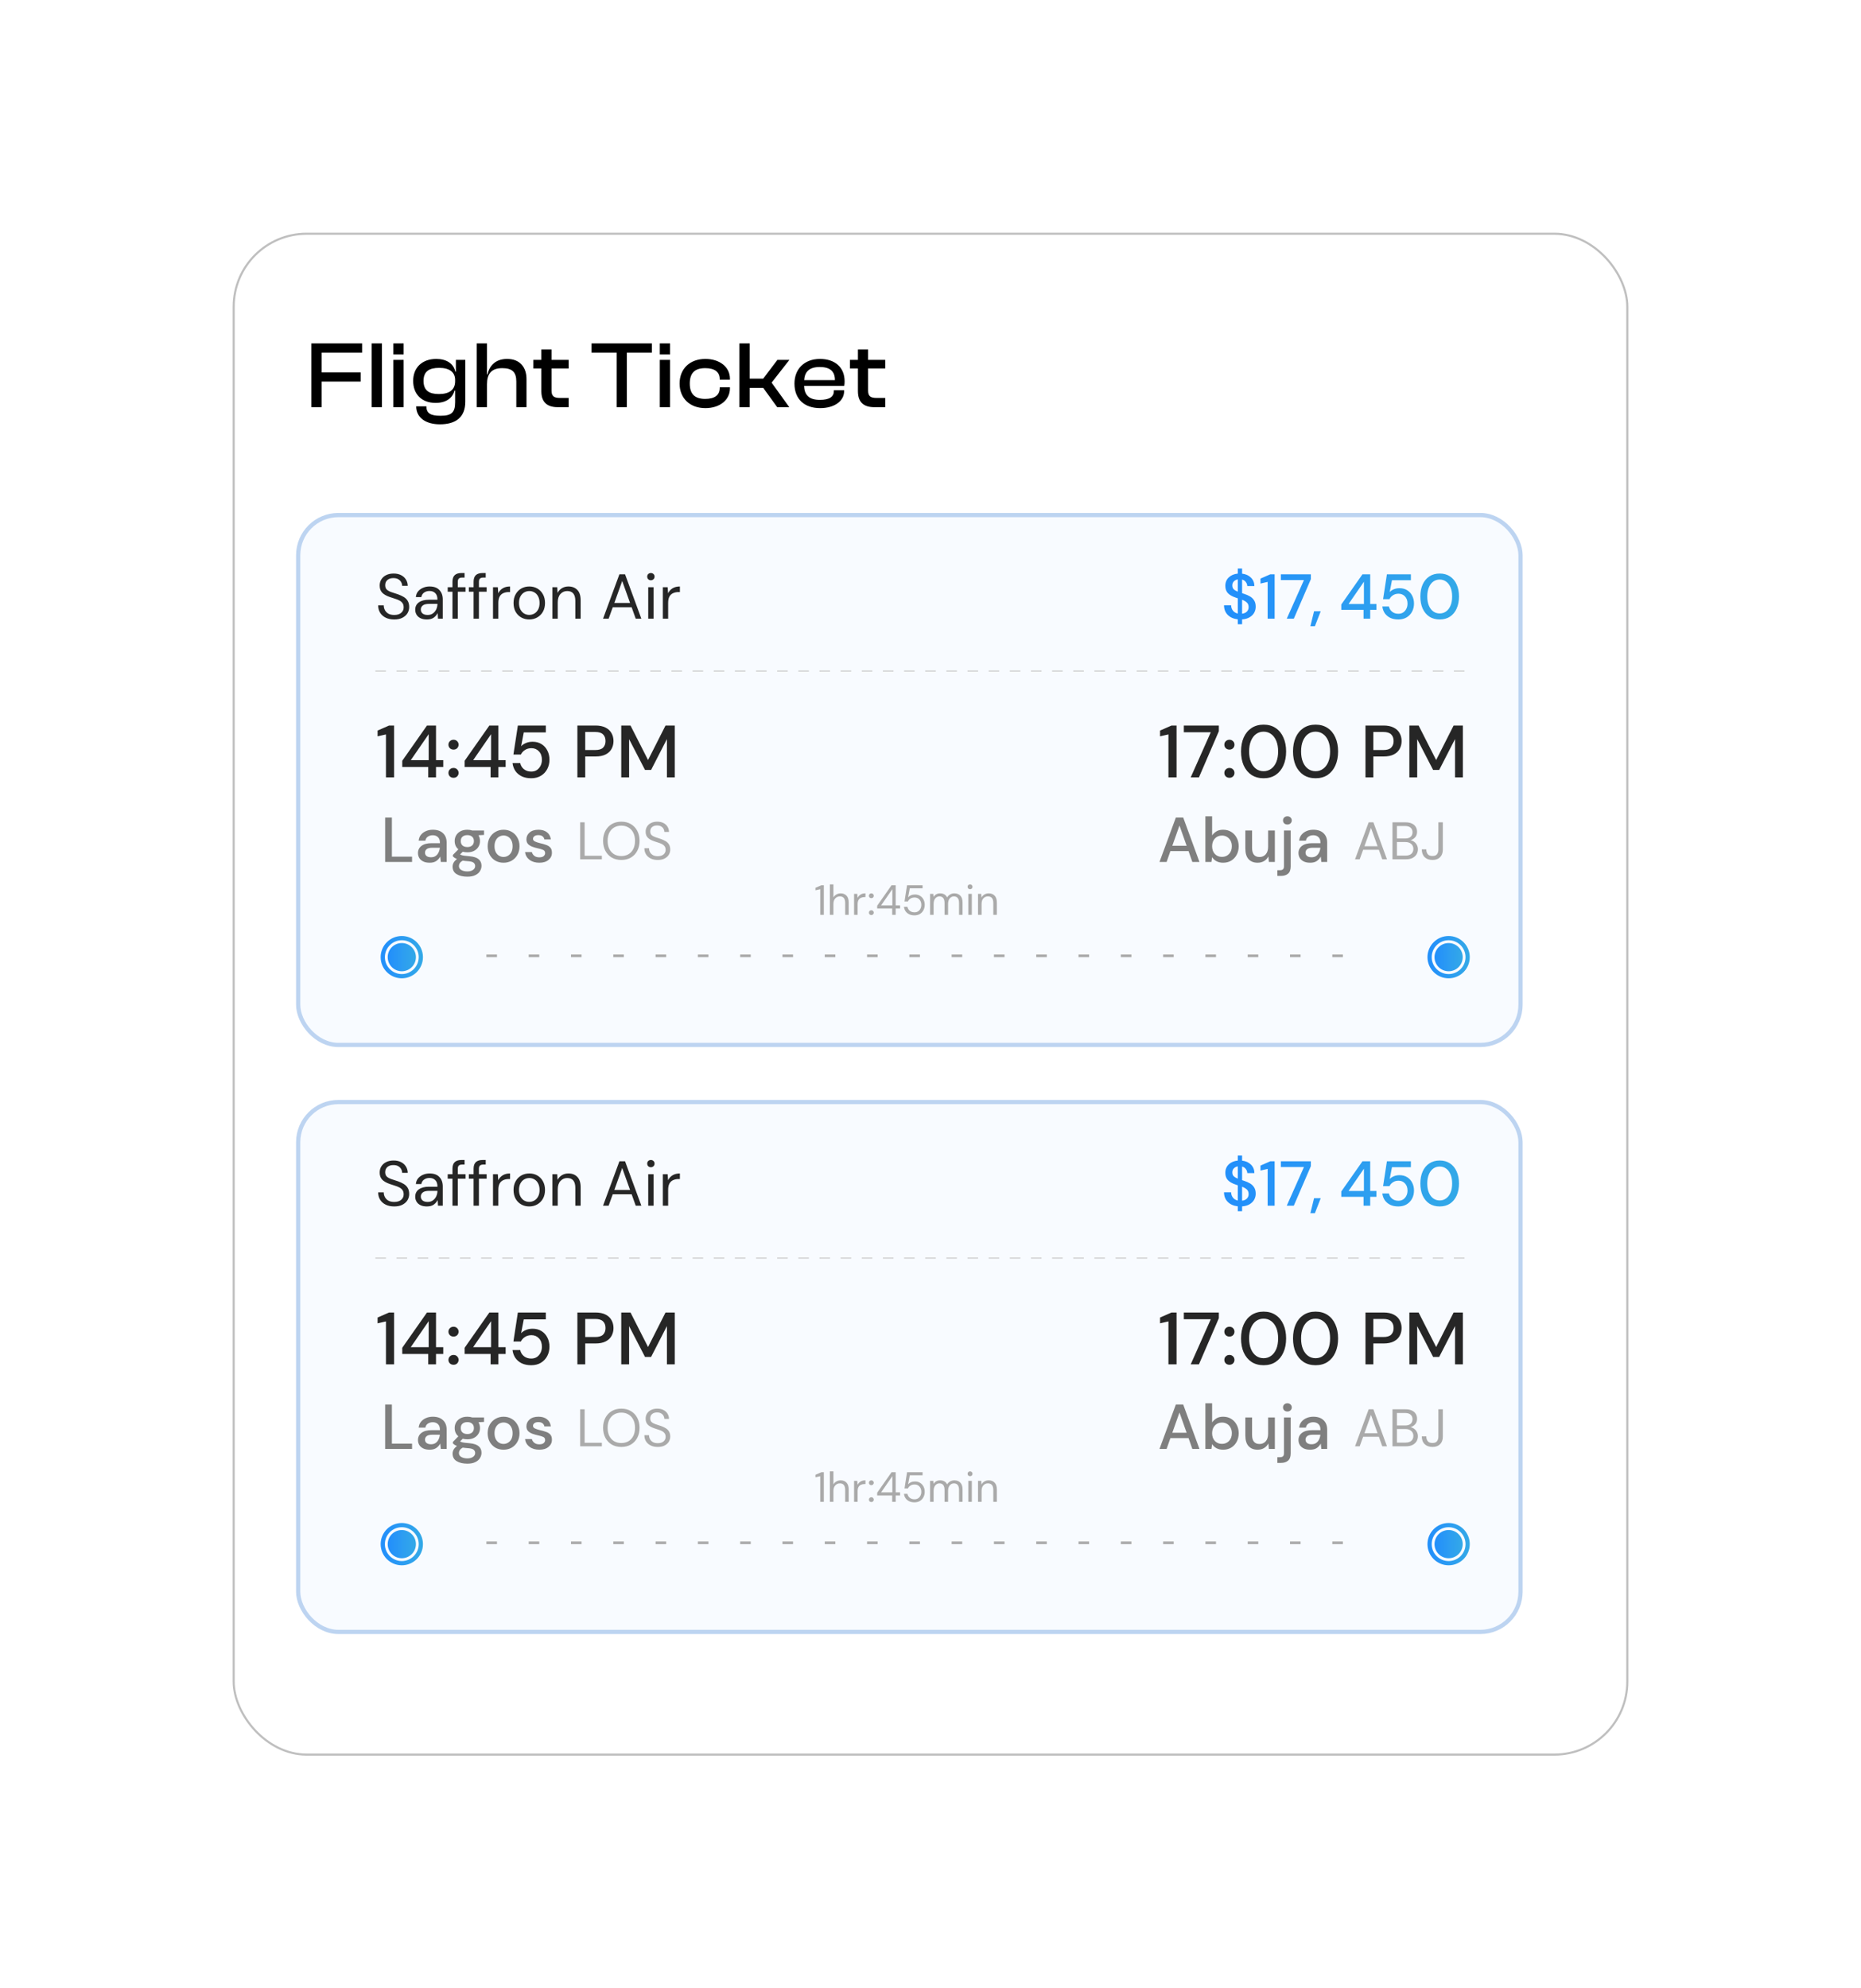 <svg width="352" height="376" viewBox="0 0 352 376" fill="none" xmlns="http://www.w3.org/2000/svg">
<g filter="url(#filter0_d_0_15356)">
<rect x="40" y="32" width="264" height="288" rx="14" fill="white"/>
<rect x="40.2" y="32.2" width="263.6" height="287.6" rx="13.8" stroke="#BFBFBF" stroke-width="0.4"/>
</g>
<rect x="56.4" y="97.4" width="231.2" height="100.2" rx="7.6" fill="#F4F9FF" fill-opacity="0.6" stroke="#BDD4F1" stroke-width="0.8"/>
<path d="M234.12 118.044V117.12C233.336 117.032 232.708 116.756 232.236 116.292C231.764 115.828 231.524 115.22 231.516 114.468H232.86C232.868 114.844 232.98 115.176 233.196 115.464C233.412 115.744 233.72 115.932 234.12 116.028V113.136C234.056 113.12 233.988 113.1 233.916 113.076C233.852 113.052 233.784 113.028 233.712 113.004C233.064 112.788 232.576 112.508 232.248 112.164C231.928 111.82 231.768 111.368 231.768 110.808C231.76 110.152 231.972 109.616 232.404 109.2C232.836 108.784 233.408 108.54 234.12 108.468V107.508H234.936V108.48C235.632 108.56 236.192 108.812 236.616 109.236C237.04 109.66 237.256 110.192 237.264 110.832H235.92C235.912 110.568 235.824 110.32 235.656 110.088C235.496 109.848 235.256 109.684 234.936 109.596V112.164C235 112.188 235.064 112.212 235.128 112.236C235.192 112.252 235.256 112.272 235.32 112.296C235.736 112.432 236.108 112.596 236.436 112.788C236.764 112.98 237.024 113.232 237.216 113.544C237.416 113.856 237.516 114.252 237.516 114.732C237.516 115.132 237.42 115.508 237.228 115.86C237.036 116.204 236.748 116.492 236.364 116.724C235.98 116.956 235.504 117.092 234.936 117.132V118.044H234.12ZM233.088 110.7C233.088 111.02 233.18 111.268 233.364 111.444C233.548 111.612 233.8 111.76 234.12 111.888V109.56C233.816 109.616 233.568 109.744 233.376 109.944C233.184 110.136 233.088 110.388 233.088 110.7ZM236.172 114.816C236.172 114.424 236.056 114.128 235.824 113.928C235.592 113.72 235.296 113.548 234.936 113.412V116.052C235.328 116.004 235.632 115.868 235.848 115.644C236.064 115.42 236.172 115.144 236.172 114.816ZM239.771 117V110.04L238.415 110.352V109.416L240.275 108.6H241.091V117H239.771ZM243.385 117L246.637 109.692H242.269V108.6H247.945V109.524L244.717 117H243.385ZM247.854 118.416L248.55 115.584H249.81L248.706 118.416H247.854ZM257.91 117V115.32H253.698V114.312L257.706 108.6H259.17V114.216H260.346V115.32H259.17V117H257.91ZM255.078 114.216H257.982V110.004L255.078 114.216ZM264.487 117.144C263.895 117.144 263.383 117.04 262.951 116.832C262.519 116.616 262.175 116.324 261.919 115.956C261.671 115.58 261.519 115.156 261.463 114.684H262.711C262.791 115.084 262.991 115.416 263.311 115.68C263.631 115.936 264.027 116.064 264.499 116.064C264.851 116.064 265.155 115.98 265.411 115.812C265.667 115.636 265.867 115.404 266.011 115.116C266.155 114.828 266.227 114.504 266.227 114.144C266.227 113.576 266.067 113.124 265.747 112.788C265.427 112.444 265.023 112.272 264.535 112.272C264.119 112.272 263.763 112.372 263.467 112.572C263.171 112.764 262.955 113.008 262.819 113.304H261.607L262.327 108.6H266.863V109.716H263.287L262.855 111.96C263.039 111.752 263.291 111.58 263.611 111.444C263.939 111.3 264.307 111.228 264.715 111.228C265.283 111.228 265.771 111.36 266.179 111.624C266.587 111.88 266.899 112.228 267.115 112.668C267.339 113.108 267.451 113.596 267.451 114.132C267.451 114.692 267.331 115.2 267.091 115.656C266.851 116.112 266.507 116.476 266.059 116.748C265.619 117.012 265.095 117.144 264.487 117.144ZM272.314 117.144C271.554 117.144 270.898 116.964 270.346 116.604C269.802 116.236 269.382 115.728 269.086 115.08C268.798 114.424 268.654 113.664 268.654 112.8C268.654 111.936 268.798 111.18 269.086 110.532C269.382 109.876 269.802 109.368 270.346 109.008C270.898 108.64 271.554 108.456 272.314 108.456C273.074 108.456 273.726 108.64 274.27 109.008C274.814 109.368 275.23 109.876 275.518 110.532C275.814 111.18 275.962 111.936 275.962 112.8C275.962 113.664 275.814 114.424 275.518 115.08C275.23 115.728 274.814 116.236 274.27 116.604C273.726 116.964 273.074 117.144 272.314 117.144ZM272.314 116.004C272.77 116.004 273.174 115.876 273.526 115.62C273.886 115.364 274.166 114.996 274.366 114.516C274.566 114.036 274.666 113.464 274.666 112.8C274.666 112.136 274.566 111.564 274.366 111.084C274.166 110.604 273.886 110.236 273.526 109.98C273.174 109.724 272.77 109.596 272.314 109.596C271.85 109.596 271.442 109.724 271.09 109.98C270.738 110.236 270.462 110.604 270.262 111.084C270.062 111.564 269.962 112.136 269.962 112.8C269.962 113.464 270.062 114.036 270.262 114.516C270.462 114.996 270.738 115.364 271.09 115.62C271.442 115.876 271.85 116.004 272.314 116.004Z" fill="url(#paint0_linear_0_15356)"/>
<line x1="71" y1="126.9" x2="278" y2="126.9" stroke="#CCCCCC" stroke-width="0.2" stroke-dasharray="2 2"/>
<path d="M155.144 173V168.152L154.24 168.352V167.888L155.368 167.4H155.824V173H155.144ZM156.966 173V167.24H157.638V169.712C157.771 169.467 157.961 169.277 158.206 169.144C158.451 169.005 158.718 168.936 159.006 168.936C159.465 168.936 159.833 169.08 160.11 169.368C160.387 169.651 160.526 170.088 160.526 170.68V173H159.862V170.752C159.862 169.925 159.529 169.512 158.862 169.512C158.515 169.512 158.225 169.637 157.99 169.888C157.755 170.133 157.638 170.485 157.638 170.944V173H156.966ZM161.544 173V169.032H162.152L162.208 169.792C162.331 169.531 162.518 169.323 162.768 169.168C163.019 169.013 163.328 168.936 163.696 168.936V169.64H163.512C163.278 169.64 163.062 169.683 162.864 169.768C162.667 169.848 162.51 169.987 162.392 170.184C162.275 170.381 162.216 170.653 162.216 171V173H161.544ZM164.815 173.04C164.682 173.04 164.57 172.997 164.479 172.912C164.394 172.821 164.351 172.712 164.351 172.584C164.351 172.456 164.394 172.349 164.479 172.264C164.57 172.173 164.682 172.128 164.815 172.128C164.943 172.128 165.05 172.173 165.135 172.264C165.226 172.349 165.271 172.456 165.271 172.584C165.271 172.712 165.226 172.821 165.135 172.912C165.05 172.997 164.943 173.04 164.815 173.04ZM164.815 169.848C164.682 169.848 164.57 169.805 164.479 169.72C164.394 169.629 164.351 169.52 164.351 169.392C164.351 169.264 164.394 169.157 164.479 169.072C164.57 168.981 164.682 168.936 164.815 168.936C164.943 168.936 165.05 168.981 165.135 169.072C165.226 169.157 165.271 169.264 165.271 169.392C165.271 169.52 165.226 169.629 165.135 169.72C165.05 169.805 164.943 169.848 164.815 169.848ZM168.753 173V171.8H165.913V171.28L168.633 167.4H169.417V171.208H170.249V171.8H169.417V173H168.753ZM166.657 171.208H168.785V168.144L166.657 171.208ZM172.965 173.096C172.581 173.096 172.247 173.027 171.965 172.888C171.682 172.749 171.455 172.56 171.285 172.32C171.119 172.075 171.018 171.797 170.981 171.488H171.637C171.701 171.797 171.85 172.048 172.085 172.24C172.319 172.427 172.615 172.52 172.973 172.52C173.239 172.52 173.469 172.459 173.661 172.336C173.853 172.208 173.999 172.037 174.101 171.824C174.207 171.611 174.261 171.373 174.261 171.112C174.261 170.696 174.143 170.36 173.909 170.104C173.674 169.848 173.37 169.72 172.997 169.72C172.687 169.72 172.423 169.789 172.205 169.928C171.986 170.067 171.826 170.248 171.725 170.472H171.085L171.565 167.4H174.501V167.984H172.085L171.757 169.688C171.885 169.533 172.061 169.405 172.285 169.304C172.514 169.203 172.775 169.152 173.069 169.152C173.437 169.152 173.757 169.237 174.029 169.408C174.306 169.579 174.522 169.811 174.677 170.104C174.831 170.397 174.909 170.731 174.909 171.104C174.909 171.461 174.831 171.792 174.677 172.096C174.527 172.4 174.306 172.643 174.013 172.824C173.725 173.005 173.375 173.096 172.965 173.096ZM175.919 173V169.032H176.527L176.575 169.608C176.703 169.395 176.874 169.229 177.087 169.112C177.301 168.995 177.541 168.936 177.807 168.936C178.122 168.936 178.391 169 178.615 169.128C178.845 169.256 179.021 169.451 179.143 169.712C179.282 169.472 179.471 169.283 179.711 169.144C179.957 169.005 180.221 168.936 180.503 168.936C180.978 168.936 181.357 169.08 181.639 169.368C181.922 169.651 182.063 170.088 182.063 170.68V173H181.399V170.752C181.399 170.341 181.317 170.032 181.151 169.824C180.986 169.616 180.749 169.512 180.439 169.512C180.119 169.512 179.853 169.637 179.639 169.888C179.431 170.133 179.327 170.485 179.327 170.944V173H178.655V170.752C178.655 170.341 178.573 170.032 178.407 169.824C178.242 169.616 178.005 169.512 177.695 169.512C177.381 169.512 177.117 169.637 176.903 169.888C176.695 170.133 176.591 170.485 176.591 170.944V173H175.919ZM183.483 168.152C183.35 168.152 183.238 168.109 183.147 168.024C183.062 167.933 183.019 167.821 183.019 167.688C183.019 167.56 183.062 167.453 183.147 167.368C183.238 167.283 183.35 167.24 183.483 167.24C183.611 167.24 183.721 167.283 183.811 167.368C183.902 167.453 183.947 167.56 183.947 167.688C183.947 167.821 183.902 167.933 183.811 168.024C183.721 168.109 183.611 168.152 183.483 168.152ZM183.147 173V169.032H183.819V173H183.147ZM184.99 173V169.032H185.598L185.638 169.744C185.766 169.493 185.95 169.296 186.19 169.152C186.43 169.008 186.702 168.936 187.006 168.936C187.475 168.936 187.848 169.08 188.126 169.368C188.408 169.651 188.549 170.088 188.549 170.68V173H187.878V170.752C187.878 169.925 187.536 169.512 186.854 169.512C186.512 169.512 186.227 169.637 185.998 169.888C185.774 170.133 185.662 170.485 185.662 170.944V173H184.99Z" fill="#AAAAAA"/>
<line x1="92" y1="180.75" x2="258" y2="180.75" stroke="#AAAAAA" stroke-width="0.5" stroke-dasharray="2 6"/>
<circle cx="274" cy="181" r="3.6" stroke="url(#paint1_linear_0_15356)" stroke-width="0.8"/>
<circle cx="274" cy="181" r="2.433" fill="url(#paint2_linear_0_15356)" stroke="url(#paint3_linear_0_15356)" stroke-width="0.467"/>
<circle cx="76" cy="181" r="3.6" stroke="url(#paint4_linear_0_15356)" stroke-width="0.8"/>
<circle cx="76" cy="181" r="2.433" fill="url(#paint5_linear_0_15356)" stroke="url(#paint6_linear_0_15356)" stroke-width="0.467"/>
<path d="M73.002 147V138.88L71.42 139.244V138.152L73.59 137.2H74.542V147H73.002ZM80.999 147V145.04H76.085V143.864L80.761 137.2H82.469V143.752H83.841V145.04H82.469V147H80.999ZM77.695 143.752H81.083V138.838L77.695 143.752ZM85.788 147.084C85.508 147.084 85.274 146.995 85.088 146.818C84.91 146.631 84.822 146.412 84.822 146.16C84.822 145.899 84.91 145.679 85.088 145.502C85.274 145.315 85.508 145.222 85.788 145.222C86.068 145.222 86.296 145.315 86.474 145.502C86.651 145.679 86.74 145.899 86.74 146.16C86.74 146.412 86.651 146.631 86.474 146.818C86.296 146.995 86.068 147.084 85.788 147.084ZM85.788 141.75C85.508 141.75 85.274 141.661 85.088 141.484C84.91 141.297 84.822 141.078 84.822 140.826C84.822 140.565 84.91 140.345 85.088 140.168C85.274 139.981 85.508 139.888 85.788 139.888C86.068 139.888 86.296 139.981 86.474 140.168C86.651 140.345 86.74 140.565 86.74 140.826C86.74 141.078 86.651 141.297 86.474 141.484C86.296 141.661 86.068 141.75 85.788 141.75ZM92.798 147V145.04H87.884V143.864L92.56 137.2H94.268V143.752H95.64V145.04H94.268V147H92.798ZM89.494 143.752H92.882V138.838L89.494 143.752ZM100.471 147.168C99.78 147.168 99.183 147.047 98.678 146.804C98.174 146.552 97.773 146.211 97.475 145.782C97.185 145.343 97.008 144.849 96.942 144.298H98.398C98.492 144.765 98.725 145.152 99.099 145.46C99.472 145.759 99.934 145.908 100.485 145.908C100.895 145.908 101.25 145.81 101.549 145.614C101.847 145.409 102.081 145.138 102.249 144.802C102.417 144.466 102.501 144.088 102.501 143.668C102.501 143.005 102.314 142.478 101.941 142.086C101.567 141.685 101.096 141.484 100.527 141.484C100.041 141.484 99.626 141.601 99.281 141.834C98.935 142.058 98.683 142.343 98.525 142.688H97.111L97.951 137.2H103.243V138.502H99.07L98.567 141.12C98.781 140.877 99.075 140.677 99.448 140.518C99.831 140.35 100.261 140.266 100.737 140.266C101.399 140.266 101.969 140.42 102.445 140.728C102.921 141.027 103.285 141.433 103.537 141.946C103.798 142.459 103.929 143.029 103.929 143.654C103.929 144.307 103.789 144.9 103.509 145.432C103.229 145.964 102.827 146.389 102.305 146.706C101.791 147.014 101.18 147.168 100.471 147.168ZM109.209 147V137.2H112.639C113.404 137.2 114.039 137.331 114.543 137.592C115.047 137.844 115.42 138.194 115.663 138.642C115.915 139.081 116.041 139.58 116.041 140.14C116.041 140.672 115.92 141.162 115.677 141.61C115.444 142.049 115.075 142.399 114.571 142.66C114.067 142.921 113.423 143.052 112.639 143.052H110.693V147H109.209ZM110.693 141.834H112.569C113.269 141.834 113.768 141.685 114.067 141.386C114.375 141.078 114.529 140.663 114.529 140.14C114.529 139.599 114.375 139.179 114.067 138.88C113.768 138.572 113.269 138.418 112.569 138.418H110.693V141.834ZM117.508 147V137.2H119.258L122.576 143.724L125.88 137.2H127.63V147H126.146V139.762L123.15 145.6H122.002L118.992 139.776V147H117.508Z" fill="#262626"/>
<path d="M72.852 163V154.6H74.124V161.992H77.94V163H72.852ZM81.277 163.144C80.773 163.144 80.357 163.06 80.029 162.892C79.701 162.724 79.457 162.504 79.297 162.232C79.137 161.952 79.057 161.648 79.057 161.32C79.057 160.744 79.281 160.288 79.729 159.952C80.177 159.616 80.817 159.448 81.649 159.448H83.209V159.34C83.209 158.876 83.081 158.528 82.825 158.296C82.577 158.064 82.253 157.948 81.853 157.948C81.501 157.948 81.193 158.036 80.929 158.212C80.673 158.38 80.517 158.632 80.461 158.968H79.189C79.229 158.536 79.373 158.168 79.621 157.864C79.877 157.552 80.197 157.316 80.581 157.156C80.973 156.988 81.401 156.904 81.865 156.904C82.697 156.904 83.341 157.124 83.797 157.564C84.253 157.996 84.481 158.588 84.481 159.34V163H83.377L83.269 161.98C83.101 162.308 82.857 162.584 82.537 162.808C82.217 163.032 81.797 163.144 81.277 163.144ZM81.529 162.112C81.873 162.112 82.161 162.032 82.393 161.872C82.633 161.704 82.817 161.484 82.945 161.212C83.081 160.94 83.165 160.64 83.197 160.312H81.781C81.277 160.312 80.917 160.4 80.701 160.576C80.493 160.752 80.389 160.972 80.389 161.236C80.389 161.508 80.489 161.724 80.689 161.884C80.897 162.036 81.177 162.112 81.529 162.112ZM88.4 161.176C88.088 161.176 87.8 161.14 87.536 161.068L87.02 161.572C87.108 161.628 87.216 161.676 87.344 161.716C87.472 161.756 87.652 161.792 87.884 161.824C88.116 161.856 88.432 161.888 88.832 161.92C89.624 161.992 90.196 162.184 90.548 162.496C90.9 162.8 91.076 163.208 91.076 163.72C91.076 164.072 90.98 164.404 90.788 164.716C90.604 165.036 90.312 165.292 89.912 165.484C89.52 165.684 89.016 165.784 88.4 165.784C87.568 165.784 86.892 165.624 86.372 165.304C85.86 164.992 85.604 164.516 85.604 163.876C85.604 163.628 85.668 163.38 85.796 163.132C85.932 162.892 86.144 162.664 86.432 162.448C86.264 162.376 86.116 162.3 85.988 162.22C85.868 162.132 85.76 162.044 85.664 161.956V161.668L86.696 160.612C86.232 160.212 86 159.688 86 159.04C86 158.648 86.092 158.292 86.276 157.972C86.468 157.644 86.744 157.384 87.104 157.192C87.464 157 87.896 156.904 88.4 156.904C88.736 156.904 89.048 156.952 89.336 157.048H91.556V157.888L90.5 157.948C90.692 158.276 90.788 158.64 90.788 159.04C90.788 159.44 90.692 159.8 90.5 160.12C90.316 160.44 90.044 160.696 89.684 160.888C89.332 161.08 88.904 161.176 88.4 161.176ZM88.4 160.18C88.768 160.18 89.064 160.084 89.288 159.892C89.52 159.692 89.636 159.412 89.636 159.052C89.636 158.684 89.52 158.404 89.288 158.212C89.064 158.02 88.768 157.924 88.4 157.924C88.024 157.924 87.72 158.02 87.488 158.212C87.264 158.404 87.152 158.684 87.152 159.052C87.152 159.412 87.264 159.692 87.488 159.892C87.72 160.084 88.024 160.18 88.4 160.18ZM86.804 163.756C86.804 164.1 86.956 164.356 87.26 164.524C87.564 164.7 87.944 164.788 88.4 164.788C88.84 164.788 89.196 164.692 89.468 164.5C89.74 164.316 89.876 164.068 89.876 163.756C89.876 163.524 89.784 163.324 89.6 163.156C89.416 162.996 89.068 162.896 88.556 162.856C88.172 162.832 87.832 162.796 87.536 162.748C87.256 162.9 87.064 163.064 86.96 163.24C86.856 163.416 86.804 163.588 86.804 163.756ZM95.24 163.144C94.672 163.144 94.16 163.016 93.704 162.76C93.256 162.496 92.9 162.132 92.636 161.668C92.372 161.196 92.24 160.648 92.24 160.024C92.24 159.4 92.372 158.856 92.636 158.392C92.908 157.92 93.272 157.556 93.728 157.3C94.184 157.036 94.692 156.904 95.252 156.904C95.82 156.904 96.328 157.036 96.776 157.3C97.232 157.556 97.592 157.92 97.856 158.392C98.128 158.856 98.264 159.4 98.264 160.024C98.264 160.648 98.128 161.196 97.856 161.668C97.592 162.132 97.232 162.496 96.776 162.76C96.32 163.016 95.808 163.144 95.24 163.144ZM95.24 162.052C95.544 162.052 95.824 161.976 96.08 161.824C96.344 161.672 96.556 161.448 96.716 161.152C96.876 160.848 96.956 160.472 96.956 160.024C96.956 159.576 96.876 159.204 96.716 158.908C96.564 158.604 96.356 158.376 96.092 158.224C95.836 158.072 95.556 157.996 95.252 157.996C94.948 157.996 94.664 158.072 94.4 158.224C94.144 158.376 93.936 158.604 93.776 158.908C93.616 159.204 93.536 159.576 93.536 160.024C93.536 160.472 93.616 160.848 93.776 161.152C93.936 161.448 94.144 161.672 94.4 161.824C94.656 161.976 94.936 162.052 95.24 162.052ZM102.016 163.144C101.264 163.144 100.644 162.96 100.156 162.592C99.668 162.224 99.388 161.736 99.316 161.128H100.6C100.664 161.4 100.816 161.636 101.056 161.836C101.296 162.028 101.612 162.124 102.004 162.124C102.388 162.124 102.668 162.044 102.844 161.884C103.02 161.724 103.108 161.54 103.108 161.332C103.108 161.028 102.984 160.824 102.736 160.72C102.496 160.608 102.16 160.508 101.728 160.42C101.392 160.348 101.056 160.252 100.72 160.132C100.392 160.012 100.116 159.844 99.892 159.628C99.676 159.404 99.568 159.104 99.568 158.728C99.568 158.208 99.768 157.776 100.168 157.432C100.568 157.08 101.128 156.904 101.848 156.904C102.512 156.904 103.048 157.064 103.456 157.384C103.872 157.704 104.116 158.156 104.188 158.74H102.964C102.924 158.484 102.804 158.284 102.604 158.14C102.412 157.996 102.152 157.924 101.824 157.924C101.504 157.924 101.256 157.992 101.08 158.128C100.904 158.256 100.816 158.424 100.816 158.632C100.816 158.84 100.936 159.004 101.176 159.124C101.424 159.244 101.748 159.352 102.148 159.448C102.548 159.536 102.916 159.64 103.252 159.76C103.596 159.872 103.872 160.04 104.08 160.264C104.288 160.488 104.392 160.816 104.392 161.248C104.4 161.792 104.188 162.244 103.756 162.604C103.332 162.964 102.752 163.144 102.016 163.144Z" fill="#7F7F7F"/>
<path d="M109.74 162.5V155.5H110.58V161.83H113.84V162.5H109.74ZM117.52 162.62C116.833 162.62 116.23 162.47 115.71 162.17C115.196 161.863 114.793 161.437 114.5 160.89C114.213 160.343 114.07 159.713 114.07 159C114.07 158.287 114.213 157.66 114.5 157.12C114.793 156.573 115.196 156.147 115.71 155.84C116.23 155.533 116.833 155.38 117.52 155.38C118.213 155.38 118.816 155.533 119.33 155.84C119.85 156.147 120.253 156.573 120.54 157.12C120.826 157.66 120.97 158.287 120.97 159C120.97 159.713 120.826 160.343 120.54 160.89C120.253 161.437 119.85 161.863 119.33 162.17C118.816 162.47 118.213 162.62 117.52 162.62ZM117.52 161.88C118.033 161.88 118.483 161.767 118.87 161.54C119.263 161.307 119.566 160.977 119.78 160.55C120 160.117 120.11 159.6 120.11 159C120.11 158.4 120 157.887 119.78 157.46C119.566 157.033 119.263 156.707 118.87 156.48C118.483 156.247 118.033 156.13 117.52 156.13C117.006 156.13 116.553 156.247 116.16 156.48C115.773 156.707 115.47 157.033 115.25 157.46C115.036 157.887 114.93 158.4 114.93 159C114.93 159.6 115.036 160.117 115.25 160.55C115.47 160.977 115.773 161.307 116.16 161.54C116.553 161.767 117.006 161.88 117.52 161.88ZM124.411 162.62C123.898 162.62 123.451 162.527 123.071 162.34C122.691 162.153 122.398 161.893 122.191 161.56C121.985 161.227 121.881 160.84 121.881 160.4H122.761C122.761 160.673 122.825 160.927 122.951 161.16C123.078 161.387 123.261 161.57 123.501 161.71C123.748 161.843 124.051 161.91 124.411 161.91C124.885 161.91 125.251 161.797 125.511 161.57C125.771 161.343 125.901 161.06 125.901 160.72C125.901 160.44 125.841 160.217 125.721 160.05C125.601 159.877 125.438 159.737 125.231 159.63C125.031 159.523 124.798 159.43 124.531 159.35C124.271 159.27 123.998 159.18 123.711 159.08C123.171 158.893 122.771 158.663 122.511 158.39C122.251 158.11 122.121 157.747 122.121 157.3C122.115 156.927 122.201 156.597 122.381 156.31C122.561 156.017 122.815 155.79 123.141 155.63C123.475 155.463 123.868 155.38 124.321 155.38C124.768 155.38 125.155 155.463 125.481 155.63C125.815 155.797 126.071 156.027 126.251 156.32C126.438 156.613 126.535 156.947 126.541 157.32H125.661C125.661 157.127 125.611 156.937 125.511 156.75C125.411 156.557 125.258 156.4 125.051 156.28C124.851 156.16 124.598 156.1 124.291 156.1C123.911 156.093 123.598 156.19 123.351 156.39C123.111 156.59 122.991 156.867 122.991 157.22C122.991 157.52 123.075 157.75 123.241 157.91C123.415 158.07 123.655 158.203 123.961 158.31C124.268 158.41 124.621 158.527 125.021 158.66C125.355 158.78 125.655 158.92 125.921 159.08C126.188 159.24 126.395 159.447 126.541 159.7C126.695 159.953 126.771 160.277 126.771 160.67C126.771 161.003 126.685 161.32 126.511 161.62C126.338 161.913 126.075 162.153 125.721 162.34C125.375 162.527 124.938 162.62 124.411 162.62Z" fill="#AAAAAA"/>
<path d="M221.002 147V138.88L219.42 139.244V138.152L221.59 137.2H222.542V147H221.002ZM225.219 147L229.013 138.474H223.917V137.2H230.539V138.278L226.773 147H225.219ZM232.544 147.084C232.264 147.084 232.03 146.995 231.844 146.818C231.666 146.631 231.578 146.412 231.578 146.16C231.578 145.899 231.666 145.679 231.844 145.502C232.03 145.315 232.264 145.222 232.544 145.222C232.824 145.222 233.052 145.315 233.23 145.502C233.407 145.679 233.496 145.899 233.496 146.16C233.496 146.412 233.407 146.631 233.23 146.818C233.052 146.995 232.824 147.084 232.544 147.084ZM232.544 141.75C232.264 141.75 232.03 141.661 231.844 141.484C231.666 141.297 231.578 141.078 231.578 140.826C231.578 140.565 231.666 140.345 231.844 140.168C232.03 139.981 232.264 139.888 232.544 139.888C232.824 139.888 233.052 139.981 233.23 140.168C233.407 140.345 233.496 140.565 233.496 140.826C233.496 141.078 233.407 141.297 233.23 141.484C233.052 141.661 232.824 141.75 232.544 141.75ZM239.008 147.168C238.121 147.168 237.356 146.958 236.712 146.538C236.077 146.109 235.587 145.516 235.242 144.76C234.906 143.995 234.738 143.108 234.738 142.1C234.738 141.092 234.906 140.21 235.242 139.454C235.587 138.689 236.077 138.096 236.712 137.676C237.356 137.247 238.121 137.032 239.008 137.032C239.894 137.032 240.655 137.247 241.29 137.676C241.924 138.096 242.41 138.689 242.746 139.454C243.091 140.21 243.264 141.092 243.264 142.1C243.264 143.108 243.091 143.995 242.746 144.76C242.41 145.516 241.924 146.109 241.29 146.538C240.655 146.958 239.894 147.168 239.008 147.168ZM239.008 145.838C239.54 145.838 240.011 145.689 240.422 145.39C240.842 145.091 241.168 144.662 241.402 144.102C241.635 143.542 241.752 142.875 241.752 142.1C241.752 141.325 241.635 140.658 241.402 140.098C241.168 139.538 240.842 139.109 240.422 138.81C240.011 138.511 239.54 138.362 239.008 138.362C238.466 138.362 237.99 138.511 237.58 138.81C237.169 139.109 236.847 139.538 236.614 140.098C236.38 140.658 236.264 141.325 236.264 142.1C236.264 142.875 236.38 143.542 236.614 144.102C236.847 144.662 237.169 145.091 237.58 145.39C237.99 145.689 238.466 145.838 239.008 145.838ZM248.838 147.168C247.951 147.168 247.186 146.958 246.542 146.538C245.907 146.109 245.417 145.516 245.072 144.76C244.736 143.995 244.568 143.108 244.568 142.1C244.568 141.092 244.736 140.21 245.072 139.454C245.417 138.689 245.907 138.096 246.542 137.676C247.186 137.247 247.951 137.032 248.838 137.032C249.724 137.032 250.485 137.247 251.12 137.676C251.754 138.096 252.24 138.689 252.576 139.454C252.921 140.21 253.094 141.092 253.094 142.1C253.094 143.108 252.921 143.995 252.576 144.76C252.24 145.516 251.754 146.109 251.12 146.538C250.485 146.958 249.724 147.168 248.838 147.168ZM248.838 145.838C249.37 145.838 249.841 145.689 250.252 145.39C250.672 145.091 250.998 144.662 251.232 144.102C251.465 143.542 251.582 142.875 251.582 142.1C251.582 141.325 251.465 140.658 251.232 140.098C250.998 139.538 250.672 139.109 250.252 138.81C249.841 138.511 249.37 138.362 248.838 138.362C248.296 138.362 247.82 138.511 247.41 138.81C246.999 139.109 246.677 139.538 246.444 140.098C246.21 140.658 246.094 141.325 246.094 142.1C246.094 142.875 246.21 143.542 246.444 144.102C246.677 144.662 246.999 145.091 247.41 145.39C247.82 145.689 248.296 145.838 248.838 145.838ZM258.275 147V137.2H261.705C262.471 137.2 263.105 137.331 263.609 137.592C264.113 137.844 264.487 138.194 264.729 138.642C264.981 139.081 265.107 139.58 265.107 140.14C265.107 140.672 264.986 141.162 264.743 141.61C264.51 142.049 264.141 142.399 263.637 142.66C263.133 142.921 262.489 143.052 261.705 143.052H259.759V147H258.275ZM259.759 141.834H261.635C262.335 141.834 262.835 141.685 263.133 141.386C263.441 141.078 263.595 140.663 263.595 140.14C263.595 139.599 263.441 139.179 263.133 138.88C262.835 138.572 262.335 138.418 261.635 138.418H259.759V141.834ZM266.574 147V137.2H268.324L271.642 143.724L274.946 137.2H276.696V147H275.212V139.762L272.216 145.6H271.068L268.058 139.776V147H266.574Z" fill="#262626"/>
<path d="M219.312 163L222.408 154.6H223.8L226.872 163H225.528L224.808 160.948H221.376L220.656 163H219.312ZM221.736 159.94H224.448L223.092 156.112L221.736 159.94ZM231.343 163.144C230.879 163.144 230.467 163.052 230.107 162.868C229.755 162.684 229.475 162.424 229.267 162.088L229.135 163H227.995V154.36H229.267V157.972C229.459 157.692 229.723 157.444 230.059 157.228C230.395 157.012 230.827 156.904 231.355 156.904C231.931 156.904 232.439 157.04 232.879 157.312C233.319 157.584 233.663 157.956 233.911 158.428C234.167 158.9 234.295 159.436 234.295 160.036C234.295 160.636 234.167 161.172 233.911 161.644C233.663 162.108 233.319 162.476 232.879 162.748C232.439 163.012 231.927 163.144 231.343 163.144ZM231.127 162.04C231.671 162.04 232.119 161.856 232.471 161.488C232.823 161.112 232.999 160.624 232.999 160.024C232.999 159.632 232.919 159.284 232.759 158.98C232.599 158.676 232.379 158.44 232.099 158.272C231.819 158.096 231.495 158.008 231.127 158.008C230.583 158.008 230.135 158.196 229.783 158.572C229.439 158.948 229.267 159.432 229.267 160.024C229.267 160.624 229.439 161.112 229.783 161.488C230.135 161.856 230.583 162.04 231.127 162.04ZM237.867 163.144C237.147 163.144 236.579 162.92 236.163 162.472C235.755 162.024 235.551 161.356 235.551 160.468V157.048H236.823V160.336C236.823 161.488 237.295 162.064 238.239 162.064C238.711 162.064 239.099 161.896 239.403 161.56C239.707 161.224 239.859 160.744 239.859 160.12V157.048H241.131V163H240.003L239.907 161.956C239.723 162.324 239.451 162.616 239.091 162.832C238.739 163.04 238.331 163.144 237.867 163.144ZM243.505 155.92C243.265 155.92 243.065 155.848 242.905 155.704C242.753 155.552 242.677 155.364 242.677 155.14C242.677 154.916 242.753 154.732 242.905 154.588C243.065 154.436 243.265 154.36 243.505 154.36C243.745 154.36 243.941 154.436 244.093 154.588C244.253 154.732 244.333 154.916 244.333 155.14C244.333 155.364 244.253 155.552 244.093 155.704C243.941 155.848 243.745 155.92 243.505 155.92ZM241.609 165.64V164.56H242.077C242.357 164.56 242.557 164.5 242.677 164.38C242.797 164.268 242.857 164.076 242.857 163.804V157.048H244.129V163.816C244.129 164.464 243.965 164.928 243.637 165.208C243.309 165.496 242.853 165.64 242.269 165.64H241.609ZM247.824 163.144C247.32 163.144 246.904 163.06 246.576 162.892C246.248 162.724 246.004 162.504 245.844 162.232C245.684 161.952 245.604 161.648 245.604 161.32C245.604 160.744 245.828 160.288 246.276 159.952C246.724 159.616 247.364 159.448 248.196 159.448H249.756V159.34C249.756 158.876 249.628 158.528 249.372 158.296C249.124 158.064 248.8 157.948 248.4 157.948C248.048 157.948 247.74 158.036 247.476 158.212C247.22 158.38 247.064 158.632 247.008 158.968H245.736C245.776 158.536 245.92 158.168 246.168 157.864C246.424 157.552 246.744 157.316 247.128 157.156C247.52 156.988 247.948 156.904 248.412 156.904C249.244 156.904 249.888 157.124 250.344 157.564C250.8 157.996 251.028 158.588 251.028 159.34V163H249.924L249.816 161.98C249.648 162.308 249.404 162.584 249.084 162.808C248.764 163.032 248.344 163.144 247.824 163.144ZM248.076 162.112C248.42 162.112 248.708 162.032 248.94 161.872C249.18 161.704 249.364 161.484 249.492 161.212C249.628 160.94 249.712 160.64 249.744 160.312H248.328C247.824 160.312 247.464 160.4 247.248 160.576C247.04 160.752 246.936 160.972 246.936 161.236C246.936 161.508 247.036 161.724 247.236 161.884C247.444 162.036 247.724 162.112 248.076 162.112Z" fill="#7F7F7F"/>
<path d="M256.3 162.5L258.88 155.5H259.77L262.34 162.5H261.45L260.81 160.7H257.83L257.18 162.5H256.3ZM258.08 160.02H260.56L259.32 156.56L258.08 160.02ZM263.381 162.5V155.5H265.841C266.334 155.5 266.741 155.58 267.061 155.74C267.387 155.893 267.631 156.107 267.791 156.38C267.951 156.647 268.031 156.947 268.031 157.28C268.031 157.733 267.907 158.09 267.661 158.35C267.421 158.61 267.131 158.79 266.791 158.89C267.051 158.937 267.287 159.04 267.501 159.2C267.714 159.36 267.881 159.56 268.001 159.8C268.127 160.04 268.191 160.303 268.191 160.59C268.191 160.943 268.104 161.267 267.931 161.56C267.757 161.847 267.501 162.077 267.161 162.25C266.821 162.417 266.407 162.5 265.921 162.5H263.381ZM264.221 158.56H265.781C266.227 158.56 266.571 158.457 266.811 158.25C267.051 158.037 267.171 157.743 267.171 157.37C267.171 157.017 267.051 156.733 266.811 156.52C266.577 156.307 266.224 156.2 265.751 156.2H264.221V158.56ZM264.221 161.8H265.831C266.311 161.8 266.681 161.69 266.941 161.47C267.201 161.243 267.331 160.93 267.331 160.53C267.331 160.137 267.194 159.823 266.921 159.59C266.647 159.35 266.277 159.23 265.811 159.23H264.221V161.8ZM270.956 162.62C270.323 162.62 269.826 162.443 269.466 162.09C269.106 161.737 268.926 161.247 268.926 160.62H269.776C269.776 160.973 269.863 161.27 270.036 161.51C270.21 161.75 270.513 161.87 270.946 161.87C271.366 161.87 271.656 161.753 271.816 161.52C271.983 161.287 272.066 160.997 272.066 160.65V155.5H272.906V160.65C272.906 161.27 272.733 161.753 272.386 162.1C272.046 162.447 271.57 162.62 270.956 162.62Z" fill="#AAAAAA"/>
<path d="M74.564 117.144C73.948 117.144 73.412 117.032 72.956 116.808C72.5 116.584 72.148 116.272 71.9 115.872C71.652 115.472 71.528 115.008 71.528 114.48H72.584C72.584 114.808 72.66 115.112 72.812 115.392C72.964 115.664 73.184 115.884 73.472 116.052C73.768 116.212 74.132 116.292 74.564 116.292C75.132 116.292 75.572 116.156 75.884 115.884C76.196 115.612 76.352 115.272 76.352 114.864C76.352 114.528 76.28 114.26 76.136 114.06C75.992 113.852 75.796 113.684 75.548 113.556C75.308 113.428 75.028 113.316 74.708 113.22C74.396 113.124 74.068 113.016 73.724 112.896C73.076 112.672 72.596 112.396 72.284 112.068C71.972 111.732 71.816 111.296 71.816 110.76C71.808 110.312 71.912 109.916 72.128 109.572C72.344 109.22 72.648 108.948 73.04 108.756C73.44 108.556 73.912 108.456 74.456 108.456C74.992 108.456 75.456 108.556 75.848 108.756C76.248 108.956 76.556 109.232 76.772 109.584C76.996 109.936 77.112 110.336 77.12 110.784H76.064C76.064 110.552 76.004 110.324 75.884 110.1C75.764 109.868 75.58 109.68 75.332 109.536C75.092 109.392 74.788 109.32 74.42 109.32C73.964 109.312 73.588 109.428 73.292 109.668C73.004 109.908 72.86 110.24 72.86 110.664C72.86 111.024 72.96 111.3 73.16 111.492C73.368 111.684 73.656 111.844 74.024 111.972C74.392 112.092 74.816 112.232 75.296 112.392C75.696 112.536 76.056 112.704 76.376 112.896C76.696 113.088 76.944 113.336 77.12 113.64C77.304 113.944 77.396 114.332 77.396 114.804C77.396 115.204 77.292 115.584 77.084 115.944C76.876 116.296 76.56 116.584 76.136 116.808C75.72 117.032 75.196 117.144 74.564 117.144ZM80.746 117.144C80.249 117.144 79.838 117.06 79.51 116.892C79.181 116.724 78.938 116.5 78.778 116.22C78.618 115.94 78.537 115.636 78.537 115.308C78.537 114.7 78.769 114.232 79.234 113.904C79.698 113.576 80.329 113.412 81.129 113.412H82.737V113.34C82.737 112.82 82.602 112.428 82.329 112.164C82.058 111.892 81.694 111.756 81.237 111.756C80.846 111.756 80.505 111.856 80.218 112.056C79.938 112.248 79.761 112.532 79.689 112.908H78.657C78.698 112.476 78.841 112.112 79.09 111.816C79.346 111.52 79.662 111.296 80.037 111.144C80.413 110.984 80.814 110.904 81.237 110.904C82.07 110.904 82.694 111.128 83.109 111.576C83.534 112.016 83.746 112.604 83.746 113.34V117H82.846L82.785 115.932C82.618 116.268 82.37 116.556 82.041 116.796C81.722 117.028 81.29 117.144 80.746 117.144ZM80.901 116.292C81.285 116.292 81.614 116.192 81.885 115.992C82.165 115.792 82.377 115.532 82.522 115.212C82.665 114.892 82.737 114.556 82.737 114.204V114.192H81.213C80.621 114.192 80.201 114.296 79.954 114.504C79.713 114.704 79.594 114.956 79.594 115.26C79.594 115.572 79.706 115.824 79.93 116.016C80.162 116.2 80.486 116.292 80.901 116.292ZM85.582 117V111.9H84.682V111.048H85.582V110.016C85.582 109.44 85.726 109.02 86.014 108.756C86.302 108.492 86.722 108.36 87.274 108.36H87.874V109.224H87.43C87.126 109.224 86.91 109.288 86.782 109.416C86.654 109.536 86.59 109.744 86.59 110.04V111.048H88.054V111.9H86.59V117H85.582ZM89.578 117V111.9H88.678V111.048H89.578V110.016C89.578 109.44 89.722 109.02 90.01 108.756C90.298 108.492 90.718 108.36 91.27 108.36H91.87V109.224H91.426C91.122 109.224 90.906 109.288 90.778 109.416C90.65 109.536 90.586 109.744 90.586 110.04V111.048H92.05V111.9H90.586V117H89.578ZM93.25 117V111.048H94.162L94.246 112.188C94.43 111.796 94.71 111.484 95.086 111.252C95.462 111.02 95.926 110.904 96.478 110.904V111.96H96.202C95.85 111.96 95.526 112.024 95.23 112.152C94.934 112.272 94.698 112.48 94.522 112.776C94.346 113.072 94.258 113.48 94.258 114V117H93.25ZM100.099 117.144C99.539 117.144 99.035 117.016 98.587 116.76C98.139 116.504 97.783 116.144 97.519 115.68C97.263 115.208 97.135 114.656 97.135 114.024C97.135 113.392 97.267 112.844 97.531 112.38C97.795 111.908 98.151 111.544 98.599 111.288C99.055 111.032 99.563 110.904 100.123 110.904C100.683 110.904 101.187 111.032 101.635 111.288C102.083 111.544 102.435 111.908 102.691 112.38C102.955 112.844 103.087 113.392 103.087 114.024C103.087 114.656 102.955 115.208 102.691 115.68C102.427 116.144 102.067 116.504 101.611 116.76C101.163 117.016 100.659 117.144 100.099 117.144ZM100.099 116.28C100.443 116.28 100.763 116.196 101.059 116.028C101.355 115.86 101.595 115.608 101.779 115.272C101.963 114.936 102.055 114.52 102.055 114.024C102.055 113.528 101.963 113.112 101.779 112.776C101.603 112.44 101.367 112.188 101.071 112.02C100.775 111.852 100.459 111.768 100.123 111.768C99.779 111.768 99.459 111.852 99.163 112.02C98.867 112.188 98.627 112.44 98.443 112.776C98.259 113.112 98.167 113.528 98.167 114.024C98.167 114.52 98.259 114.936 98.443 115.272C98.627 115.608 98.863 115.86 99.151 116.028C99.447 116.196 99.763 116.28 100.099 116.28ZM104.488 117V111.048H105.4L105.46 112.116C105.652 111.74 105.928 111.444 106.288 111.228C106.648 111.012 107.056 110.904 107.512 110.904C108.216 110.904 108.776 111.12 109.192 111.552C109.616 111.976 109.828 112.632 109.828 113.52V117H108.82V113.628C108.82 112.388 108.308 111.768 107.284 111.768C106.772 111.768 106.344 111.956 106 112.332C105.664 112.7 105.496 113.228 105.496 113.916V117H104.488ZM114.063 117L117.159 108.6H118.227L121.311 117H120.243L119.475 114.84H115.899L115.119 117H114.063ZM116.199 114.024H119.175L117.687 109.872L116.199 114.024ZM123.112 109.728C122.912 109.728 122.744 109.664 122.608 109.536C122.48 109.4 122.416 109.232 122.416 109.032C122.416 108.84 122.48 108.68 122.608 108.552C122.744 108.424 122.912 108.36 123.112 108.36C123.304 108.36 123.468 108.424 123.604 108.552C123.74 108.68 123.808 108.84 123.808 109.032C123.808 109.232 123.74 109.4 123.604 109.536C123.468 109.664 123.304 109.728 123.112 109.728ZM122.608 117V111.048H123.616V117H122.608ZM125.371 117V111.048H126.283L126.367 112.188C126.551 111.796 126.831 111.484 127.207 111.252C127.583 111.02 128.047 110.904 128.599 110.904V111.96H128.323C127.971 111.96 127.647 112.024 127.351 112.152C127.055 112.272 126.819 112.48 126.643 112.776C126.467 113.072 126.379 113.48 126.379 114V117H125.371Z" fill="#262626"/>
<rect x="56.4" y="208.4" width="231.2" height="100.2" rx="7.6" fill="#F4F9FF" fill-opacity="0.6" stroke="#BDD4F1" stroke-width="0.8"/>
<path d="M234.12 229.044V228.12C233.336 228.032 232.708 227.756 232.236 227.292C231.764 226.828 231.524 226.22 231.516 225.468H232.86C232.868 225.844 232.98 226.176 233.196 226.464C233.412 226.744 233.72 226.932 234.12 227.028V224.136C234.056 224.12 233.988 224.1 233.916 224.076C233.852 224.052 233.784 224.028 233.712 224.004C233.064 223.788 232.576 223.508 232.248 223.164C231.928 222.82 231.768 222.368 231.768 221.808C231.76 221.152 231.972 220.616 232.404 220.2C232.836 219.784 233.408 219.54 234.12 219.468V218.508H234.936V219.48C235.632 219.56 236.192 219.812 236.616 220.236C237.04 220.66 237.256 221.192 237.264 221.832H235.92C235.912 221.568 235.824 221.32 235.656 221.088C235.496 220.848 235.256 220.684 234.936 220.596V223.164C235 223.188 235.064 223.212 235.128 223.236C235.192 223.252 235.256 223.272 235.32 223.296C235.736 223.432 236.108 223.596 236.436 223.788C236.764 223.98 237.024 224.232 237.216 224.544C237.416 224.856 237.516 225.252 237.516 225.732C237.516 226.132 237.42 226.508 237.228 226.86C237.036 227.204 236.748 227.492 236.364 227.724C235.98 227.956 235.504 228.092 234.936 228.132V229.044H234.12ZM233.088 221.7C233.088 222.02 233.18 222.268 233.364 222.444C233.548 222.612 233.8 222.76 234.12 222.888V220.56C233.816 220.616 233.568 220.744 233.376 220.944C233.184 221.136 233.088 221.388 233.088 221.7ZM236.172 225.816C236.172 225.424 236.056 225.128 235.824 224.928C235.592 224.72 235.296 224.548 234.936 224.412V227.052C235.328 227.004 235.632 226.868 235.848 226.644C236.064 226.42 236.172 226.144 236.172 225.816ZM239.771 228V221.04L238.415 221.352V220.416L240.275 219.6H241.091V228H239.771ZM243.385 228L246.637 220.692H242.269V219.6H247.945V220.524L244.717 228H243.385ZM247.854 229.416L248.55 226.584H249.81L248.706 229.416H247.854ZM257.91 228V226.32H253.698V225.312L257.706 219.6H259.17V225.216H260.346V226.32H259.17V228H257.91ZM255.078 225.216H257.982V221.004L255.078 225.216ZM264.487 228.144C263.895 228.144 263.383 228.04 262.951 227.832C262.519 227.616 262.175 227.324 261.919 226.956C261.671 226.58 261.519 226.156 261.463 225.684H262.711C262.791 226.084 262.991 226.416 263.311 226.68C263.631 226.936 264.027 227.064 264.499 227.064C264.851 227.064 265.155 226.98 265.411 226.812C265.667 226.636 265.867 226.404 266.011 226.116C266.155 225.828 266.227 225.504 266.227 225.144C266.227 224.576 266.067 224.124 265.747 223.788C265.427 223.444 265.023 223.272 264.535 223.272C264.119 223.272 263.763 223.372 263.467 223.572C263.171 223.764 262.955 224.008 262.819 224.304H261.607L262.327 219.6H266.863V220.716H263.287L262.855 222.96C263.039 222.752 263.291 222.58 263.611 222.444C263.939 222.3 264.307 222.228 264.715 222.228C265.283 222.228 265.771 222.36 266.179 222.624C266.587 222.88 266.899 223.228 267.115 223.668C267.339 224.108 267.451 224.596 267.451 225.132C267.451 225.692 267.331 226.2 267.091 226.656C266.851 227.112 266.507 227.476 266.059 227.748C265.619 228.012 265.095 228.144 264.487 228.144ZM272.314 228.144C271.554 228.144 270.898 227.964 270.346 227.604C269.802 227.236 269.382 226.728 269.086 226.08C268.798 225.424 268.654 224.664 268.654 223.8C268.654 222.936 268.798 222.18 269.086 221.532C269.382 220.876 269.802 220.368 270.346 220.008C270.898 219.64 271.554 219.456 272.314 219.456C273.074 219.456 273.726 219.64 274.27 220.008C274.814 220.368 275.23 220.876 275.518 221.532C275.814 222.18 275.962 222.936 275.962 223.8C275.962 224.664 275.814 225.424 275.518 226.08C275.23 226.728 274.814 227.236 274.27 227.604C273.726 227.964 273.074 228.144 272.314 228.144ZM272.314 227.004C272.77 227.004 273.174 226.876 273.526 226.62C273.886 226.364 274.166 225.996 274.366 225.516C274.566 225.036 274.666 224.464 274.666 223.8C274.666 223.136 274.566 222.564 274.366 222.084C274.166 221.604 273.886 221.236 273.526 220.98C273.174 220.724 272.77 220.596 272.314 220.596C271.85 220.596 271.442 220.724 271.09 220.98C270.738 221.236 270.462 221.604 270.262 222.084C270.062 222.564 269.962 223.136 269.962 223.8C269.962 224.464 270.062 225.036 270.262 225.516C270.462 225.996 270.738 226.364 271.09 226.62C271.442 226.876 271.85 227.004 272.314 227.004Z" fill="url(#paint7_linear_0_15356)"/>
<line x1="71" y1="237.9" x2="278" y2="237.9" stroke="#CCCCCC" stroke-width="0.2" stroke-dasharray="2 2"/>
<path d="M155.144 284V279.152L154.24 279.352V278.888L155.368 278.4H155.824V284H155.144ZM156.966 284V278.24H157.638V280.712C157.771 280.467 157.961 280.277 158.206 280.144C158.451 280.005 158.718 279.936 159.006 279.936C159.465 279.936 159.833 280.08 160.11 280.368C160.387 280.651 160.526 281.088 160.526 281.68V284H159.862V281.752C159.862 280.925 159.529 280.512 158.862 280.512C158.515 280.512 158.225 280.637 157.99 280.888C157.755 281.133 157.638 281.485 157.638 281.944V284H156.966ZM161.544 284V280.032H162.152L162.208 280.792C162.331 280.531 162.518 280.323 162.768 280.168C163.019 280.013 163.328 279.936 163.696 279.936V280.64H163.512C163.278 280.64 163.062 280.683 162.864 280.768C162.667 280.848 162.51 280.987 162.392 281.184C162.275 281.381 162.216 281.653 162.216 282V284H161.544ZM164.815 284.04C164.682 284.04 164.57 283.997 164.479 283.912C164.394 283.821 164.351 283.712 164.351 283.584C164.351 283.456 164.394 283.349 164.479 283.264C164.57 283.173 164.682 283.128 164.815 283.128C164.943 283.128 165.05 283.173 165.135 283.264C165.226 283.349 165.271 283.456 165.271 283.584C165.271 283.712 165.226 283.821 165.135 283.912C165.05 283.997 164.943 284.04 164.815 284.04ZM164.815 280.848C164.682 280.848 164.57 280.805 164.479 280.72C164.394 280.629 164.351 280.52 164.351 280.392C164.351 280.264 164.394 280.157 164.479 280.072C164.57 279.981 164.682 279.936 164.815 279.936C164.943 279.936 165.05 279.981 165.135 280.072C165.226 280.157 165.271 280.264 165.271 280.392C165.271 280.52 165.226 280.629 165.135 280.72C165.05 280.805 164.943 280.848 164.815 280.848ZM168.753 284V282.8H165.913V282.28L168.633 278.4H169.417V282.208H170.249V282.8H169.417V284H168.753ZM166.657 282.208H168.785V279.144L166.657 282.208ZM172.965 284.096C172.581 284.096 172.247 284.027 171.965 283.888C171.682 283.749 171.455 283.56 171.285 283.32C171.119 283.075 171.018 282.797 170.981 282.488H171.637C171.701 282.797 171.85 283.048 172.085 283.24C172.319 283.427 172.615 283.52 172.973 283.52C173.239 283.52 173.469 283.459 173.661 283.336C173.853 283.208 173.999 283.037 174.101 282.824C174.207 282.611 174.261 282.373 174.261 282.112C174.261 281.696 174.143 281.36 173.909 281.104C173.674 280.848 173.37 280.72 172.997 280.72C172.687 280.72 172.423 280.789 172.205 280.928C171.986 281.067 171.826 281.248 171.725 281.472H171.085L171.565 278.4H174.501V278.984H172.085L171.757 280.688C171.885 280.533 172.061 280.405 172.285 280.304C172.514 280.203 172.775 280.152 173.069 280.152C173.437 280.152 173.757 280.237 174.029 280.408C174.306 280.579 174.522 280.811 174.677 281.104C174.831 281.397 174.909 281.731 174.909 282.104C174.909 282.461 174.831 282.792 174.677 283.096C174.527 283.4 174.306 283.643 174.013 283.824C173.725 284.005 173.375 284.096 172.965 284.096ZM175.919 284V280.032H176.527L176.575 280.608C176.703 280.395 176.874 280.229 177.087 280.112C177.301 279.995 177.541 279.936 177.807 279.936C178.122 279.936 178.391 280 178.615 280.128C178.845 280.256 179.021 280.451 179.143 280.712C179.282 280.472 179.471 280.283 179.711 280.144C179.957 280.005 180.221 279.936 180.503 279.936C180.978 279.936 181.357 280.08 181.639 280.368C181.922 280.651 182.063 281.088 182.063 281.68V284H181.399V281.752C181.399 281.341 181.317 281.032 181.151 280.824C180.986 280.616 180.749 280.512 180.439 280.512C180.119 280.512 179.853 280.637 179.639 280.888C179.431 281.133 179.327 281.485 179.327 281.944V284H178.655V281.752C178.655 281.341 178.573 281.032 178.407 280.824C178.242 280.616 178.005 280.512 177.695 280.512C177.381 280.512 177.117 280.637 176.903 280.888C176.695 281.133 176.591 281.485 176.591 281.944V284H175.919ZM183.483 279.152C183.35 279.152 183.238 279.109 183.147 279.024C183.062 278.933 183.019 278.821 183.019 278.688C183.019 278.56 183.062 278.453 183.147 278.368C183.238 278.283 183.35 278.24 183.483 278.24C183.611 278.24 183.721 278.283 183.811 278.368C183.902 278.453 183.947 278.56 183.947 278.688C183.947 278.821 183.902 278.933 183.811 279.024C183.721 279.109 183.611 279.152 183.483 279.152ZM183.147 284V280.032H183.819V284H183.147ZM184.99 284V280.032H185.598L185.638 280.744C185.766 280.493 185.95 280.296 186.19 280.152C186.43 280.008 186.702 279.936 187.006 279.936C187.475 279.936 187.848 280.08 188.126 280.368C188.408 280.651 188.549 281.088 188.549 281.68V284H187.878V281.752C187.878 280.925 187.536 280.512 186.854 280.512C186.512 280.512 186.227 280.637 185.998 280.888C185.774 281.133 185.662 281.485 185.662 281.944V284H184.99Z" fill="#AAAAAA"/>
<line x1="92" y1="291.75" x2="258" y2="291.75" stroke="#AAAAAA" stroke-width="0.5" stroke-dasharray="2 6"/>
<circle cx="274" cy="292" r="3.6" stroke="url(#paint8_linear_0_15356)" stroke-width="0.8"/>
<circle cx="274" cy="292" r="2.433" fill="url(#paint9_linear_0_15356)" stroke="url(#paint10_linear_0_15356)" stroke-width="0.467"/>
<circle cx="76" cy="292" r="3.6" stroke="url(#paint11_linear_0_15356)" stroke-width="0.8"/>
<circle cx="76" cy="292" r="2.433" fill="url(#paint12_linear_0_15356)" stroke="url(#paint13_linear_0_15356)" stroke-width="0.467"/>
<path d="M73.002 258V249.88L71.42 250.244V249.152L73.59 248.2H74.542V258H73.002ZM80.999 258V256.04H76.085V254.864L80.761 248.2H82.469V254.752H83.841V256.04H82.469V258H80.999ZM77.695 254.752H81.083V249.838L77.695 254.752ZM85.788 258.084C85.508 258.084 85.274 257.995 85.088 257.818C84.91 257.631 84.822 257.412 84.822 257.16C84.822 256.899 84.91 256.679 85.088 256.502C85.274 256.315 85.508 256.222 85.788 256.222C86.068 256.222 86.296 256.315 86.474 256.502C86.651 256.679 86.74 256.899 86.74 257.16C86.74 257.412 86.651 257.631 86.474 257.818C86.296 257.995 86.068 258.084 85.788 258.084ZM85.788 252.75C85.508 252.75 85.274 252.661 85.088 252.484C84.91 252.297 84.822 252.078 84.822 251.826C84.822 251.565 84.91 251.345 85.088 251.168C85.274 250.981 85.508 250.888 85.788 250.888C86.068 250.888 86.296 250.981 86.474 251.168C86.651 251.345 86.74 251.565 86.74 251.826C86.74 252.078 86.651 252.297 86.474 252.484C86.296 252.661 86.068 252.75 85.788 252.75ZM92.798 258V256.04H87.884V254.864L92.56 248.2H94.268V254.752H95.64V256.04H94.268V258H92.798ZM89.494 254.752H92.882V249.838L89.494 254.752ZM100.471 258.168C99.78 258.168 99.183 258.047 98.678 257.804C98.174 257.552 97.773 257.211 97.475 256.782C97.185 256.343 97.008 255.849 96.942 255.298H98.398C98.492 255.765 98.725 256.152 99.099 256.46C99.472 256.759 99.934 256.908 100.485 256.908C100.895 256.908 101.25 256.81 101.549 256.614C101.847 256.409 102.081 256.138 102.249 255.802C102.417 255.466 102.501 255.088 102.501 254.668C102.501 254.005 102.314 253.478 101.941 253.086C101.567 252.685 101.096 252.484 100.527 252.484C100.041 252.484 99.626 252.601 99.281 252.834C98.935 253.058 98.683 253.343 98.525 253.688H97.111L97.951 248.2H103.243V249.502H99.07L98.567 252.12C98.781 251.877 99.075 251.677 99.448 251.518C99.831 251.35 100.261 251.266 100.737 251.266C101.399 251.266 101.969 251.42 102.445 251.728C102.921 252.027 103.285 252.433 103.537 252.946C103.798 253.459 103.929 254.029 103.929 254.654C103.929 255.307 103.789 255.9 103.509 256.432C103.229 256.964 102.827 257.389 102.305 257.706C101.791 258.014 101.18 258.168 100.471 258.168ZM109.209 258V248.2H112.639C113.404 248.2 114.039 248.331 114.543 248.592C115.047 248.844 115.42 249.194 115.663 249.642C115.915 250.081 116.041 250.58 116.041 251.14C116.041 251.672 115.92 252.162 115.677 252.61C115.444 253.049 115.075 253.399 114.571 253.66C114.067 253.921 113.423 254.052 112.639 254.052H110.693V258H109.209ZM110.693 252.834H112.569C113.269 252.834 113.768 252.685 114.067 252.386C114.375 252.078 114.529 251.663 114.529 251.14C114.529 250.599 114.375 250.179 114.067 249.88C113.768 249.572 113.269 249.418 112.569 249.418H110.693V252.834ZM117.508 258V248.2H119.258L122.576 254.724L125.88 248.2H127.63V258H126.146V250.762L123.15 256.6H122.002L118.992 250.776V258H117.508Z" fill="#262626"/>
<path d="M72.852 274V265.6H74.124V272.992H77.94V274H72.852ZM81.277 274.144C80.773 274.144 80.357 274.06 80.029 273.892C79.701 273.724 79.457 273.504 79.297 273.232C79.137 272.952 79.057 272.648 79.057 272.32C79.057 271.744 79.281 271.288 79.729 270.952C80.177 270.616 80.817 270.448 81.649 270.448H83.209V270.34C83.209 269.876 83.081 269.528 82.825 269.296C82.577 269.064 82.253 268.948 81.853 268.948C81.501 268.948 81.193 269.036 80.929 269.212C80.673 269.38 80.517 269.632 80.461 269.968H79.189C79.229 269.536 79.373 269.168 79.621 268.864C79.877 268.552 80.197 268.316 80.581 268.156C80.973 267.988 81.401 267.904 81.865 267.904C82.697 267.904 83.341 268.124 83.797 268.564C84.253 268.996 84.481 269.588 84.481 270.34V274H83.377L83.269 272.98C83.101 273.308 82.857 273.584 82.537 273.808C82.217 274.032 81.797 274.144 81.277 274.144ZM81.529 273.112C81.873 273.112 82.161 273.032 82.393 272.872C82.633 272.704 82.817 272.484 82.945 272.212C83.081 271.94 83.165 271.64 83.197 271.312H81.781C81.277 271.312 80.917 271.4 80.701 271.576C80.493 271.752 80.389 271.972 80.389 272.236C80.389 272.508 80.489 272.724 80.689 272.884C80.897 273.036 81.177 273.112 81.529 273.112ZM88.4 272.176C88.088 272.176 87.8 272.14 87.536 272.068L87.02 272.572C87.108 272.628 87.216 272.676 87.344 272.716C87.472 272.756 87.652 272.792 87.884 272.824C88.116 272.856 88.432 272.888 88.832 272.92C89.624 272.992 90.196 273.184 90.548 273.496C90.9 273.8 91.076 274.208 91.076 274.72C91.076 275.072 90.98 275.404 90.788 275.716C90.604 276.036 90.312 276.292 89.912 276.484C89.52 276.684 89.016 276.784 88.4 276.784C87.568 276.784 86.892 276.624 86.372 276.304C85.86 275.992 85.604 275.516 85.604 274.876C85.604 274.628 85.668 274.38 85.796 274.132C85.932 273.892 86.144 273.664 86.432 273.448C86.264 273.376 86.116 273.3 85.988 273.22C85.868 273.132 85.76 273.044 85.664 272.956V272.668L86.696 271.612C86.232 271.212 86 270.688 86 270.04C86 269.648 86.092 269.292 86.276 268.972C86.468 268.644 86.744 268.384 87.104 268.192C87.464 268 87.896 267.904 88.4 267.904C88.736 267.904 89.048 267.952 89.336 268.048H91.556V268.888L90.5 268.948C90.692 269.276 90.788 269.64 90.788 270.04C90.788 270.44 90.692 270.8 90.5 271.12C90.316 271.44 90.044 271.696 89.684 271.888C89.332 272.08 88.904 272.176 88.4 272.176ZM88.4 271.18C88.768 271.18 89.064 271.084 89.288 270.892C89.52 270.692 89.636 270.412 89.636 270.052C89.636 269.684 89.52 269.404 89.288 269.212C89.064 269.02 88.768 268.924 88.4 268.924C88.024 268.924 87.72 269.02 87.488 269.212C87.264 269.404 87.152 269.684 87.152 270.052C87.152 270.412 87.264 270.692 87.488 270.892C87.72 271.084 88.024 271.18 88.4 271.18ZM86.804 274.756C86.804 275.1 86.956 275.356 87.26 275.524C87.564 275.7 87.944 275.788 88.4 275.788C88.84 275.788 89.196 275.692 89.468 275.5C89.74 275.316 89.876 275.068 89.876 274.756C89.876 274.524 89.784 274.324 89.6 274.156C89.416 273.996 89.068 273.896 88.556 273.856C88.172 273.832 87.832 273.796 87.536 273.748C87.256 273.9 87.064 274.064 86.96 274.24C86.856 274.416 86.804 274.588 86.804 274.756ZM95.24 274.144C94.672 274.144 94.16 274.016 93.704 273.76C93.256 273.496 92.9 273.132 92.636 272.668C92.372 272.196 92.24 271.648 92.24 271.024C92.24 270.4 92.372 269.856 92.636 269.392C92.908 268.92 93.272 268.556 93.728 268.3C94.184 268.036 94.692 267.904 95.252 267.904C95.82 267.904 96.328 268.036 96.776 268.3C97.232 268.556 97.592 268.92 97.856 269.392C98.128 269.856 98.264 270.4 98.264 271.024C98.264 271.648 98.128 272.196 97.856 272.668C97.592 273.132 97.232 273.496 96.776 273.76C96.32 274.016 95.808 274.144 95.24 274.144ZM95.24 273.052C95.544 273.052 95.824 272.976 96.08 272.824C96.344 272.672 96.556 272.448 96.716 272.152C96.876 271.848 96.956 271.472 96.956 271.024C96.956 270.576 96.876 270.204 96.716 269.908C96.564 269.604 96.356 269.376 96.092 269.224C95.836 269.072 95.556 268.996 95.252 268.996C94.948 268.996 94.664 269.072 94.4 269.224C94.144 269.376 93.936 269.604 93.776 269.908C93.616 270.204 93.536 270.576 93.536 271.024C93.536 271.472 93.616 271.848 93.776 272.152C93.936 272.448 94.144 272.672 94.4 272.824C94.656 272.976 94.936 273.052 95.24 273.052ZM102.016 274.144C101.264 274.144 100.644 273.96 100.156 273.592C99.668 273.224 99.388 272.736 99.316 272.128H100.6C100.664 272.4 100.816 272.636 101.056 272.836C101.296 273.028 101.612 273.124 102.004 273.124C102.388 273.124 102.668 273.044 102.844 272.884C103.02 272.724 103.108 272.54 103.108 272.332C103.108 272.028 102.984 271.824 102.736 271.72C102.496 271.608 102.16 271.508 101.728 271.42C101.392 271.348 101.056 271.252 100.72 271.132C100.392 271.012 100.116 270.844 99.892 270.628C99.676 270.404 99.568 270.104 99.568 269.728C99.568 269.208 99.768 268.776 100.168 268.432C100.568 268.08 101.128 267.904 101.848 267.904C102.512 267.904 103.048 268.064 103.456 268.384C103.872 268.704 104.116 269.156 104.188 269.74H102.964C102.924 269.484 102.804 269.284 102.604 269.14C102.412 268.996 102.152 268.924 101.824 268.924C101.504 268.924 101.256 268.992 101.08 269.128C100.904 269.256 100.816 269.424 100.816 269.632C100.816 269.84 100.936 270.004 101.176 270.124C101.424 270.244 101.748 270.352 102.148 270.448C102.548 270.536 102.916 270.64 103.252 270.76C103.596 270.872 103.872 271.04 104.08 271.264C104.288 271.488 104.392 271.816 104.392 272.248C104.4 272.792 104.188 273.244 103.756 273.604C103.332 273.964 102.752 274.144 102.016 274.144Z" fill="#7F7F7F"/>
<path d="M109.74 273.5V266.5H110.58V272.83H113.84V273.5H109.74ZM117.52 273.62C116.833 273.62 116.23 273.47 115.71 273.17C115.196 272.863 114.793 272.437 114.5 271.89C114.213 271.343 114.07 270.713 114.07 270C114.07 269.287 114.213 268.66 114.5 268.12C114.793 267.573 115.196 267.147 115.71 266.84C116.23 266.533 116.833 266.38 117.52 266.38C118.213 266.38 118.816 266.533 119.33 266.84C119.85 267.147 120.253 267.573 120.54 268.12C120.826 268.66 120.97 269.287 120.97 270C120.97 270.713 120.826 271.343 120.54 271.89C120.253 272.437 119.85 272.863 119.33 273.17C118.816 273.47 118.213 273.62 117.52 273.62ZM117.52 272.88C118.033 272.88 118.483 272.767 118.87 272.54C119.263 272.307 119.566 271.977 119.78 271.55C120 271.117 120.11 270.6 120.11 270C120.11 269.4 120 268.887 119.78 268.46C119.566 268.033 119.263 267.707 118.87 267.48C118.483 267.247 118.033 267.13 117.52 267.13C117.006 267.13 116.553 267.247 116.16 267.48C115.773 267.707 115.47 268.033 115.25 268.46C115.036 268.887 114.93 269.4 114.93 270C114.93 270.6 115.036 271.117 115.25 271.55C115.47 271.977 115.773 272.307 116.16 272.54C116.553 272.767 117.006 272.88 117.52 272.88ZM124.411 273.62C123.898 273.62 123.451 273.527 123.071 273.34C122.691 273.153 122.398 272.893 122.191 272.56C121.985 272.227 121.881 271.84 121.881 271.4H122.761C122.761 271.673 122.825 271.927 122.951 272.16C123.078 272.387 123.261 272.57 123.501 272.71C123.748 272.843 124.051 272.91 124.411 272.91C124.885 272.91 125.251 272.797 125.511 272.57C125.771 272.343 125.901 272.06 125.901 271.72C125.901 271.44 125.841 271.217 125.721 271.05C125.601 270.877 125.438 270.737 125.231 270.63C125.031 270.523 124.798 270.43 124.531 270.35C124.271 270.27 123.998 270.18 123.711 270.08C123.171 269.893 122.771 269.663 122.511 269.39C122.251 269.11 122.121 268.747 122.121 268.3C122.115 267.927 122.201 267.597 122.381 267.31C122.561 267.017 122.815 266.79 123.141 266.63C123.475 266.463 123.868 266.38 124.321 266.38C124.768 266.38 125.155 266.463 125.481 266.63C125.815 266.797 126.071 267.027 126.251 267.32C126.438 267.613 126.535 267.947 126.541 268.32H125.661C125.661 268.127 125.611 267.937 125.511 267.75C125.411 267.557 125.258 267.4 125.051 267.28C124.851 267.16 124.598 267.1 124.291 267.1C123.911 267.093 123.598 267.19 123.351 267.39C123.111 267.59 122.991 267.867 122.991 268.22C122.991 268.52 123.075 268.75 123.241 268.91C123.415 269.07 123.655 269.203 123.961 269.31C124.268 269.41 124.621 269.527 125.021 269.66C125.355 269.78 125.655 269.92 125.921 270.08C126.188 270.24 126.395 270.447 126.541 270.7C126.695 270.953 126.771 271.277 126.771 271.67C126.771 272.003 126.685 272.32 126.511 272.62C126.338 272.913 126.075 273.153 125.721 273.34C125.375 273.527 124.938 273.62 124.411 273.62Z" fill="#AAAAAA"/>
<path d="M221.002 258V249.88L219.42 250.244V249.152L221.59 248.2H222.542V258H221.002ZM225.219 258L229.013 249.474H223.917V248.2H230.539V249.278L226.773 258H225.219ZM232.544 258.084C232.264 258.084 232.03 257.995 231.844 257.818C231.666 257.631 231.578 257.412 231.578 257.16C231.578 256.899 231.666 256.679 231.844 256.502C232.03 256.315 232.264 256.222 232.544 256.222C232.824 256.222 233.052 256.315 233.23 256.502C233.407 256.679 233.496 256.899 233.496 257.16C233.496 257.412 233.407 257.631 233.23 257.818C233.052 257.995 232.824 258.084 232.544 258.084ZM232.544 252.75C232.264 252.75 232.03 252.661 231.844 252.484C231.666 252.297 231.578 252.078 231.578 251.826C231.578 251.565 231.666 251.345 231.844 251.168C232.03 250.981 232.264 250.888 232.544 250.888C232.824 250.888 233.052 250.981 233.23 251.168C233.407 251.345 233.496 251.565 233.496 251.826C233.496 252.078 233.407 252.297 233.23 252.484C233.052 252.661 232.824 252.75 232.544 252.75ZM239.008 258.168C238.121 258.168 237.356 257.958 236.712 257.538C236.077 257.109 235.587 256.516 235.242 255.76C234.906 254.995 234.738 254.108 234.738 253.1C234.738 252.092 234.906 251.21 235.242 250.454C235.587 249.689 236.077 249.096 236.712 248.676C237.356 248.247 238.121 248.032 239.008 248.032C239.894 248.032 240.655 248.247 241.29 248.676C241.924 249.096 242.41 249.689 242.746 250.454C243.091 251.21 243.264 252.092 243.264 253.1C243.264 254.108 243.091 254.995 242.746 255.76C242.41 256.516 241.924 257.109 241.29 257.538C240.655 257.958 239.894 258.168 239.008 258.168ZM239.008 256.838C239.54 256.838 240.011 256.689 240.422 256.39C240.842 256.091 241.168 255.662 241.402 255.102C241.635 254.542 241.752 253.875 241.752 253.1C241.752 252.325 241.635 251.658 241.402 251.098C241.168 250.538 240.842 250.109 240.422 249.81C240.011 249.511 239.54 249.362 239.008 249.362C238.466 249.362 237.99 249.511 237.58 249.81C237.169 250.109 236.847 250.538 236.614 251.098C236.38 251.658 236.264 252.325 236.264 253.1C236.264 253.875 236.38 254.542 236.614 255.102C236.847 255.662 237.169 256.091 237.58 256.39C237.99 256.689 238.466 256.838 239.008 256.838ZM248.838 258.168C247.951 258.168 247.186 257.958 246.542 257.538C245.907 257.109 245.417 256.516 245.072 255.76C244.736 254.995 244.568 254.108 244.568 253.1C244.568 252.092 244.736 251.21 245.072 250.454C245.417 249.689 245.907 249.096 246.542 248.676C247.186 248.247 247.951 248.032 248.838 248.032C249.724 248.032 250.485 248.247 251.12 248.676C251.754 249.096 252.24 249.689 252.576 250.454C252.921 251.21 253.094 252.092 253.094 253.1C253.094 254.108 252.921 254.995 252.576 255.76C252.24 256.516 251.754 257.109 251.12 257.538C250.485 257.958 249.724 258.168 248.838 258.168ZM248.838 256.838C249.37 256.838 249.841 256.689 250.252 256.39C250.672 256.091 250.998 255.662 251.232 255.102C251.465 254.542 251.582 253.875 251.582 253.1C251.582 252.325 251.465 251.658 251.232 251.098C250.998 250.538 250.672 250.109 250.252 249.81C249.841 249.511 249.37 249.362 248.838 249.362C248.296 249.362 247.82 249.511 247.41 249.81C246.999 250.109 246.677 250.538 246.444 251.098C246.21 251.658 246.094 252.325 246.094 253.1C246.094 253.875 246.21 254.542 246.444 255.102C246.677 255.662 246.999 256.091 247.41 256.39C247.82 256.689 248.296 256.838 248.838 256.838ZM258.275 258V248.2H261.705C262.471 248.2 263.105 248.331 263.609 248.592C264.113 248.844 264.487 249.194 264.729 249.642C264.981 250.081 265.107 250.58 265.107 251.14C265.107 251.672 264.986 252.162 264.743 252.61C264.51 253.049 264.141 253.399 263.637 253.66C263.133 253.921 262.489 254.052 261.705 254.052H259.759V258H258.275ZM259.759 252.834H261.635C262.335 252.834 262.835 252.685 263.133 252.386C263.441 252.078 263.595 251.663 263.595 251.14C263.595 250.599 263.441 250.179 263.133 249.88C262.835 249.572 262.335 249.418 261.635 249.418H259.759V252.834ZM266.574 258V248.2H268.324L271.642 254.724L274.946 248.2H276.696V258H275.212V250.762L272.216 256.6H271.068L268.058 250.776V258H266.574Z" fill="#262626"/>
<path d="M219.312 274L222.408 265.6H223.8L226.872 274H225.528L224.808 271.948H221.376L220.656 274H219.312ZM221.736 270.94H224.448L223.092 267.112L221.736 270.94ZM231.343 274.144C230.879 274.144 230.467 274.052 230.107 273.868C229.755 273.684 229.475 273.424 229.267 273.088L229.135 274H227.995V265.36H229.267V268.972C229.459 268.692 229.723 268.444 230.059 268.228C230.395 268.012 230.827 267.904 231.355 267.904C231.931 267.904 232.439 268.04 232.879 268.312C233.319 268.584 233.663 268.956 233.911 269.428C234.167 269.9 234.295 270.436 234.295 271.036C234.295 271.636 234.167 272.172 233.911 272.644C233.663 273.108 233.319 273.476 232.879 273.748C232.439 274.012 231.927 274.144 231.343 274.144ZM231.127 273.04C231.671 273.04 232.119 272.856 232.471 272.488C232.823 272.112 232.999 271.624 232.999 271.024C232.999 270.632 232.919 270.284 232.759 269.98C232.599 269.676 232.379 269.44 232.099 269.272C231.819 269.096 231.495 269.008 231.127 269.008C230.583 269.008 230.135 269.196 229.783 269.572C229.439 269.948 229.267 270.432 229.267 271.024C229.267 271.624 229.439 272.112 229.783 272.488C230.135 272.856 230.583 273.04 231.127 273.04ZM237.867 274.144C237.147 274.144 236.579 273.92 236.163 273.472C235.755 273.024 235.551 272.356 235.551 271.468V268.048H236.823V271.336C236.823 272.488 237.295 273.064 238.239 273.064C238.711 273.064 239.099 272.896 239.403 272.56C239.707 272.224 239.859 271.744 239.859 271.12V268.048H241.131V274H240.003L239.907 272.956C239.723 273.324 239.451 273.616 239.091 273.832C238.739 274.04 238.331 274.144 237.867 274.144ZM243.505 266.92C243.265 266.92 243.065 266.848 242.905 266.704C242.753 266.552 242.677 266.364 242.677 266.14C242.677 265.916 242.753 265.732 242.905 265.588C243.065 265.436 243.265 265.36 243.505 265.36C243.745 265.36 243.941 265.436 244.093 265.588C244.253 265.732 244.333 265.916 244.333 266.14C244.333 266.364 244.253 266.552 244.093 266.704C243.941 266.848 243.745 266.92 243.505 266.92ZM241.609 276.64V275.56H242.077C242.357 275.56 242.557 275.5 242.677 275.38C242.797 275.268 242.857 275.076 242.857 274.804V268.048H244.129V274.816C244.129 275.464 243.965 275.928 243.637 276.208C243.309 276.496 242.853 276.64 242.269 276.64H241.609ZM247.824 274.144C247.32 274.144 246.904 274.06 246.576 273.892C246.248 273.724 246.004 273.504 245.844 273.232C245.684 272.952 245.604 272.648 245.604 272.32C245.604 271.744 245.828 271.288 246.276 270.952C246.724 270.616 247.364 270.448 248.196 270.448H249.756V270.34C249.756 269.876 249.628 269.528 249.372 269.296C249.124 269.064 248.8 268.948 248.4 268.948C248.048 268.948 247.74 269.036 247.476 269.212C247.22 269.38 247.064 269.632 247.008 269.968H245.736C245.776 269.536 245.92 269.168 246.168 268.864C246.424 268.552 246.744 268.316 247.128 268.156C247.52 267.988 247.948 267.904 248.412 267.904C249.244 267.904 249.888 268.124 250.344 268.564C250.8 268.996 251.028 269.588 251.028 270.34V274H249.924L249.816 272.98C249.648 273.308 249.404 273.584 249.084 273.808C248.764 274.032 248.344 274.144 247.824 274.144ZM248.076 273.112C248.42 273.112 248.708 273.032 248.94 272.872C249.18 272.704 249.364 272.484 249.492 272.212C249.628 271.94 249.712 271.64 249.744 271.312H248.328C247.824 271.312 247.464 271.4 247.248 271.576C247.04 271.752 246.936 271.972 246.936 272.236C246.936 272.508 247.036 272.724 247.236 272.884C247.444 273.036 247.724 273.112 248.076 273.112Z" fill="#7F7F7F"/>
<path d="M256.3 273.5L258.88 266.5H259.77L262.34 273.5H261.45L260.81 271.7H257.83L257.18 273.5H256.3ZM258.08 271.02H260.56L259.32 267.56L258.08 271.02ZM263.381 273.5V266.5H265.841C266.334 266.5 266.741 266.58 267.061 266.74C267.387 266.893 267.631 267.107 267.791 267.38C267.951 267.647 268.031 267.947 268.031 268.28C268.031 268.733 267.907 269.09 267.661 269.35C267.421 269.61 267.131 269.79 266.791 269.89C267.051 269.937 267.287 270.04 267.501 270.2C267.714 270.36 267.881 270.56 268.001 270.8C268.127 271.04 268.191 271.303 268.191 271.59C268.191 271.943 268.104 272.267 267.931 272.56C267.757 272.847 267.501 273.077 267.161 273.25C266.821 273.417 266.407 273.5 265.921 273.5H263.381ZM264.221 269.56H265.781C266.227 269.56 266.571 269.457 266.811 269.25C267.051 269.037 267.171 268.743 267.171 268.37C267.171 268.017 267.051 267.733 266.811 267.52C266.577 267.307 266.224 267.2 265.751 267.2H264.221V269.56ZM264.221 272.8H265.831C266.311 272.8 266.681 272.69 266.941 272.47C267.201 272.243 267.331 271.93 267.331 271.53C267.331 271.137 267.194 270.823 266.921 270.59C266.647 270.35 266.277 270.23 265.811 270.23H264.221V272.8ZM270.956 273.62C270.323 273.62 269.826 273.443 269.466 273.09C269.106 272.737 268.926 272.247 268.926 271.62H269.776C269.776 271.973 269.863 272.27 270.036 272.51C270.21 272.75 270.513 272.87 270.946 272.87C271.366 272.87 271.656 272.753 271.816 272.52C271.983 272.287 272.066 271.997 272.066 271.65V266.5H272.906V271.65C272.906 272.27 272.733 272.753 272.386 273.1C272.046 273.447 271.57 273.62 270.956 273.62Z" fill="#AAAAAA"/>
<path d="M74.564 228.144C73.948 228.144 73.412 228.032 72.956 227.808C72.5 227.584 72.148 227.272 71.9 226.872C71.652 226.472 71.528 226.008 71.528 225.48H72.584C72.584 225.808 72.66 226.112 72.812 226.392C72.964 226.664 73.184 226.884 73.472 227.052C73.768 227.212 74.132 227.292 74.564 227.292C75.132 227.292 75.572 227.156 75.884 226.884C76.196 226.612 76.352 226.272 76.352 225.864C76.352 225.528 76.28 225.26 76.136 225.06C75.992 224.852 75.796 224.684 75.548 224.556C75.308 224.428 75.028 224.316 74.708 224.22C74.396 224.124 74.068 224.016 73.724 223.896C73.076 223.672 72.596 223.396 72.284 223.068C71.972 222.732 71.816 222.296 71.816 221.76C71.808 221.312 71.912 220.916 72.128 220.572C72.344 220.22 72.648 219.948 73.04 219.756C73.44 219.556 73.912 219.456 74.456 219.456C74.992 219.456 75.456 219.556 75.848 219.756C76.248 219.956 76.556 220.232 76.772 220.584C76.996 220.936 77.112 221.336 77.12 221.784H76.064C76.064 221.552 76.004 221.324 75.884 221.1C75.764 220.868 75.58 220.68 75.332 220.536C75.092 220.392 74.788 220.32 74.42 220.32C73.964 220.312 73.588 220.428 73.292 220.668C73.004 220.908 72.86 221.24 72.86 221.664C72.86 222.024 72.96 222.3 73.16 222.492C73.368 222.684 73.656 222.844 74.024 222.972C74.392 223.092 74.816 223.232 75.296 223.392C75.696 223.536 76.056 223.704 76.376 223.896C76.696 224.088 76.944 224.336 77.12 224.64C77.304 224.944 77.396 225.332 77.396 225.804C77.396 226.204 77.292 226.584 77.084 226.944C76.876 227.296 76.56 227.584 76.136 227.808C75.72 228.032 75.196 228.144 74.564 228.144ZM80.746 228.144C80.249 228.144 79.838 228.06 79.51 227.892C79.181 227.724 78.938 227.5 78.778 227.22C78.618 226.94 78.537 226.636 78.537 226.308C78.537 225.7 78.769 225.232 79.234 224.904C79.698 224.576 80.329 224.412 81.129 224.412H82.737V224.34C82.737 223.82 82.602 223.428 82.329 223.164C82.058 222.892 81.694 222.756 81.237 222.756C80.846 222.756 80.505 222.856 80.218 223.056C79.938 223.248 79.761 223.532 79.689 223.908H78.657C78.698 223.476 78.841 223.112 79.09 222.816C79.346 222.52 79.662 222.296 80.037 222.144C80.413 221.984 80.814 221.904 81.237 221.904C82.07 221.904 82.694 222.128 83.109 222.576C83.534 223.016 83.746 223.604 83.746 224.34V228H82.846L82.785 226.932C82.618 227.268 82.37 227.556 82.041 227.796C81.722 228.028 81.29 228.144 80.746 228.144ZM80.901 227.292C81.285 227.292 81.614 227.192 81.885 226.992C82.165 226.792 82.377 226.532 82.522 226.212C82.665 225.892 82.737 225.556 82.737 225.204V225.192H81.213C80.621 225.192 80.201 225.296 79.954 225.504C79.713 225.704 79.594 225.956 79.594 226.26C79.594 226.572 79.706 226.824 79.93 227.016C80.162 227.2 80.486 227.292 80.901 227.292ZM85.582 228V222.9H84.682V222.048H85.582V221.016C85.582 220.44 85.726 220.02 86.014 219.756C86.302 219.492 86.722 219.36 87.274 219.36H87.874V220.224H87.43C87.126 220.224 86.91 220.288 86.782 220.416C86.654 220.536 86.59 220.744 86.59 221.04V222.048H88.054V222.9H86.59V228H85.582ZM89.578 228V222.9H88.678V222.048H89.578V221.016C89.578 220.44 89.722 220.02 90.01 219.756C90.298 219.492 90.718 219.36 91.27 219.36H91.87V220.224H91.426C91.122 220.224 90.906 220.288 90.778 220.416C90.65 220.536 90.586 220.744 90.586 221.04V222.048H92.05V222.9H90.586V228H89.578ZM93.25 228V222.048H94.162L94.246 223.188C94.43 222.796 94.71 222.484 95.086 222.252C95.462 222.02 95.926 221.904 96.478 221.904V222.96H96.202C95.85 222.96 95.526 223.024 95.23 223.152C94.934 223.272 94.698 223.48 94.522 223.776C94.346 224.072 94.258 224.48 94.258 225V228H93.25ZM100.099 228.144C99.539 228.144 99.035 228.016 98.587 227.76C98.139 227.504 97.783 227.144 97.519 226.68C97.263 226.208 97.135 225.656 97.135 225.024C97.135 224.392 97.267 223.844 97.531 223.38C97.795 222.908 98.151 222.544 98.599 222.288C99.055 222.032 99.563 221.904 100.123 221.904C100.683 221.904 101.187 222.032 101.635 222.288C102.083 222.544 102.435 222.908 102.691 223.38C102.955 223.844 103.087 224.392 103.087 225.024C103.087 225.656 102.955 226.208 102.691 226.68C102.427 227.144 102.067 227.504 101.611 227.76C101.163 228.016 100.659 228.144 100.099 228.144ZM100.099 227.28C100.443 227.28 100.763 227.196 101.059 227.028C101.355 226.86 101.595 226.608 101.779 226.272C101.963 225.936 102.055 225.52 102.055 225.024C102.055 224.528 101.963 224.112 101.779 223.776C101.603 223.44 101.367 223.188 101.071 223.02C100.775 222.852 100.459 222.768 100.123 222.768C99.779 222.768 99.459 222.852 99.163 223.02C98.867 223.188 98.627 223.44 98.443 223.776C98.259 224.112 98.167 224.528 98.167 225.024C98.167 225.52 98.259 225.936 98.443 226.272C98.627 226.608 98.863 226.86 99.151 227.028C99.447 227.196 99.763 227.28 100.099 227.28ZM104.488 228V222.048H105.4L105.46 223.116C105.652 222.74 105.928 222.444 106.288 222.228C106.648 222.012 107.056 221.904 107.512 221.904C108.216 221.904 108.776 222.12 109.192 222.552C109.616 222.976 109.828 223.632 109.828 224.52V228H108.82V224.628C108.82 223.388 108.308 222.768 107.284 222.768C106.772 222.768 106.344 222.956 106 223.332C105.664 223.7 105.496 224.228 105.496 224.916V228H104.488ZM114.063 228L117.159 219.6H118.227L121.311 228H120.243L119.475 225.84H115.899L115.119 228H114.063ZM116.199 225.024H119.175L117.687 220.872L116.199 225.024ZM123.112 220.728C122.912 220.728 122.744 220.664 122.608 220.536C122.48 220.4 122.416 220.232 122.416 220.032C122.416 219.84 122.48 219.68 122.608 219.552C122.744 219.424 122.912 219.36 123.112 219.36C123.304 219.36 123.468 219.424 123.604 219.552C123.74 219.68 123.808 219.84 123.808 220.032C123.808 220.232 123.74 220.4 123.604 220.536C123.468 220.664 123.304 220.728 123.112 220.728ZM122.608 228V222.048H123.616V228H122.608ZM125.371 228V222.048H126.283L126.367 223.188C126.551 222.796 126.831 222.484 127.207 222.252C127.583 222.02 128.047 221.904 128.599 221.904V222.96H128.323C127.971 222.96 127.647 223.024 127.351 223.152C127.055 223.272 126.819 223.48 126.643 223.776C126.467 224.072 126.379 224.48 126.379 225V228H125.371Z" fill="#262626"/>
<path d="M60.844 77H58.9V64.94H68.494V66.686H60.844V70.43H68.224V72.158H60.844V77ZM72.243 77H70.299V64.94H72.243V77ZM76.347 67.01H74.403V64.94H76.347V67.01ZM76.347 77H74.403V68.054H76.347V77ZM82.395 76.19C79.731 76.19 78.147 74.516 78.147 72.032C78.147 69.548 79.803 67.874 82.521 67.874C84.393 67.874 85.797 68.72 86.121 70.286H86.229V68.054H88.011V75.956C88.011 78.962 86.139 80.24 83.205 80.24C80.559 80.24 78.723 78.998 78.723 76.838H80.649C80.649 78.134 81.405 78.62 83.313 78.62C85.347 78.62 86.085 78.062 86.085 76.064V73.868H85.959C85.635 75.218 84.429 76.19 82.395 76.19ZM80.109 72.032C80.109 73.868 81.189 74.516 83.025 74.516C85.005 74.516 86.085 73.688 86.085 72.104V71.852C86.085 70.34 84.969 69.566 83.079 69.566C81.207 69.566 80.109 70.196 80.109 72.032ZM92.114 77H90.17V64.94H92.114V70.79H92.222C92.528 69.278 93.626 67.874 95.912 67.874C98.378 67.874 99.584 69.494 99.584 71.672V77H97.658V72.14C97.658 70.34 96.848 69.62 94.994 69.62C92.87 69.62 92.114 70.772 92.114 72.662V77ZM107.56 77H105.508C103.582 77 102.394 76.154 102.394 73.976V69.674H100.882V68.054H102.394V66.092H104.32V68.054H107.56V69.674H104.32V73.868C104.32 74.966 104.824 75.254 105.94 75.254H107.56V77ZM118.566 77H116.64V66.686H111.888V64.94H123.3V66.686H118.566V77ZM126.742 67.01H124.798V64.94H126.742V67.01ZM126.742 77H124.798V68.054H126.742V77ZM133.42 77.18C130.468 77.18 128.542 75.29 128.542 72.536C128.542 69.746 130.468 67.874 133.42 67.874C136.102 67.874 138.064 69.386 138.064 71.618V71.798H136.138V71.69C136.138 70.304 135.13 69.62 133.384 69.62C131.368 69.62 130.468 70.574 130.468 72.536C130.468 74.462 131.368 75.434 133.384 75.434C135.13 75.434 136.138 74.75 136.138 73.364V73.238H138.064V73.436C138.064 75.668 136.102 77.18 133.42 77.18ZM141.805 77H139.861V64.94H141.805V71.6H144.361L147.043 68.054H149.311L145.945 72.356L149.293 77H147.007L144.361 73.346H141.805V77ZM155.128 77.18C152.194 77.18 150.268 75.524 150.268 72.536C150.268 69.746 152.176 67.874 155.092 67.874C157.864 67.874 159.754 69.404 159.754 72.122C159.754 72.446 159.736 72.698 159.682 72.968H152.086C152.158 74.696 153.004 75.614 155.074 75.614C156.946 75.614 157.72 75.002 157.72 73.94V73.796H159.664V73.958C159.664 75.866 157.792 77.18 155.128 77.18ZM155.056 69.404C153.076 69.404 152.212 70.286 152.104 71.888H157.918V71.852C157.918 70.196 156.964 69.404 155.056 69.404ZM167.438 77H165.386C163.46 77 162.272 76.154 162.272 73.976V69.674H160.76V68.054H162.272V66.092H164.198V68.054H167.438V69.674H164.198V73.868C164.198 74.966 164.702 75.254 165.818 75.254H167.438V77Z" fill="black"/>
<defs>
<filter id="filter0_d_0_15356" x="0" y="0" width="352" height="376" filterUnits="userSpaceOnUse" color-interpolation-filters="sRGB">
<feFlood flood-opacity="0" result="BackgroundImageFix"/>
<feColorMatrix in="SourceAlpha" type="matrix" values="0 0 0 0 0 0 0 0 0 0 0 0 0 0 0 0 0 0 127 0" result="hardAlpha"/>
<feMorphology radius="2" operator="dilate" in="SourceAlpha" result="effect1_dropShadow_0_15356"/>
<feOffset dx="4" dy="12"/>
<feGaussianBlur stdDeviation="21"/>
<feComposite in2="hardAlpha" operator="out"/>
<feColorMatrix type="matrix" values="0 0 0 0 0 0 0 0 0 0 0 0 0 0 0 0 0 0 0.14 0"/>
<feBlend mode="normal" in2="BackgroundImageFix" result="effect1_dropShadow_0_15356"/>
<feBlend mode="normal" in="SourceGraphic" in2="effect1_dropShadow_0_15356" result="shape"/>
</filter>
<linearGradient id="paint0_linear_0_15356" x1="232.353" y1="113" x2="277.001" y2="113.629" gradientUnits="userSpaceOnUse">
<stop offset="0.056" stop-color="#2390FA"/>
<stop offset="0.485" stop-color="#2C9CF2"/>
<stop offset="1" stop-color="#33A9E7"/>
</linearGradient>
<linearGradient id="paint1_linear_0_15356" x1="270.235" y1="181" x2="278.002" y2="181.038" gradientUnits="userSpaceOnUse">
<stop offset="0.056" stop-color="#2390FA"/>
<stop offset="0.485" stop-color="#2C9CF2"/>
<stop offset="1" stop-color="#33A9E7"/>
</linearGradient>
<linearGradient id="paint2_linear_0_15356" x1="271.49" y1="181" x2="276.668" y2="181.025" gradientUnits="userSpaceOnUse">
<stop offset="0.056" stop-color="#2390FA"/>
<stop offset="0.485" stop-color="#2C9CF2"/>
<stop offset="1" stop-color="#33A9E7"/>
</linearGradient>
<linearGradient id="paint3_linear_0_15356" x1="271.49" y1="181" x2="276.668" y2="181.025" gradientUnits="userSpaceOnUse">
<stop offset="0.056" stop-color="#2390FA"/>
<stop offset="0.485" stop-color="#2C9CF2"/>
<stop offset="1" stop-color="#33A9E7"/>
</linearGradient>
<linearGradient id="paint4_linear_0_15356" x1="72.235" y1="181" x2="80.002" y2="181.038" gradientUnits="userSpaceOnUse">
<stop offset="0.056" stop-color="#2390FA"/>
<stop offset="0.485" stop-color="#2C9CF2"/>
<stop offset="1" stop-color="#33A9E7"/>
</linearGradient>
<linearGradient id="paint5_linear_0_15356" x1="73.49" y1="181" x2="78.668" y2="181.025" gradientUnits="userSpaceOnUse">
<stop offset="0.056" stop-color="#2390FA"/>
<stop offset="0.485" stop-color="#2C9CF2"/>
<stop offset="1" stop-color="#33A9E7"/>
</linearGradient>
<linearGradient id="paint6_linear_0_15356" x1="73.49" y1="181" x2="78.668" y2="181.025" gradientUnits="userSpaceOnUse">
<stop offset="0.056" stop-color="#2390FA"/>
<stop offset="0.485" stop-color="#2C9CF2"/>
<stop offset="1" stop-color="#33A9E7"/>
</linearGradient>
<linearGradient id="paint7_linear_0_15356" x1="232.353" y1="224" x2="277.001" y2="224.629" gradientUnits="userSpaceOnUse">
<stop offset="0.056" stop-color="#2390FA"/>
<stop offset="0.485" stop-color="#2C9CF2"/>
<stop offset="1" stop-color="#33A9E7"/>
</linearGradient>
<linearGradient id="paint8_linear_0_15356" x1="270.235" y1="292" x2="278.002" y2="292.038" gradientUnits="userSpaceOnUse">
<stop offset="0.056" stop-color="#2390FA"/>
<stop offset="0.485" stop-color="#2C9CF2"/>
<stop offset="1" stop-color="#33A9E7"/>
</linearGradient>
<linearGradient id="paint9_linear_0_15356" x1="271.49" y1="292" x2="276.668" y2="292.025" gradientUnits="userSpaceOnUse">
<stop offset="0.056" stop-color="#2390FA"/>
<stop offset="0.485" stop-color="#2C9CF2"/>
<stop offset="1" stop-color="#33A9E7"/>
</linearGradient>
<linearGradient id="paint10_linear_0_15356" x1="271.49" y1="292" x2="276.668" y2="292.025" gradientUnits="userSpaceOnUse">
<stop offset="0.056" stop-color="#2390FA"/>
<stop offset="0.485" stop-color="#2C9CF2"/>
<stop offset="1" stop-color="#33A9E7"/>
</linearGradient>
<linearGradient id="paint11_linear_0_15356" x1="72.235" y1="292" x2="80.002" y2="292.038" gradientUnits="userSpaceOnUse">
<stop offset="0.056" stop-color="#2390FA"/>
<stop offset="0.485" stop-color="#2C9CF2"/>
<stop offset="1" stop-color="#33A9E7"/>
</linearGradient>
<linearGradient id="paint12_linear_0_15356" x1="73.49" y1="292" x2="78.668" y2="292.025" gradientUnits="userSpaceOnUse">
<stop offset="0.056" stop-color="#2390FA"/>
<stop offset="0.485" stop-color="#2C9CF2"/>
<stop offset="1" stop-color="#33A9E7"/>
</linearGradient>
<linearGradient id="paint13_linear_0_15356" x1="73.49" y1="292" x2="78.668" y2="292.025" gradientUnits="userSpaceOnUse">
<stop offset="0.056" stop-color="#2390FA"/>
<stop offset="0.485" stop-color="#2C9CF2"/>
<stop offset="1" stop-color="#33A9E7"/>
</linearGradient>
</defs>
</svg>
